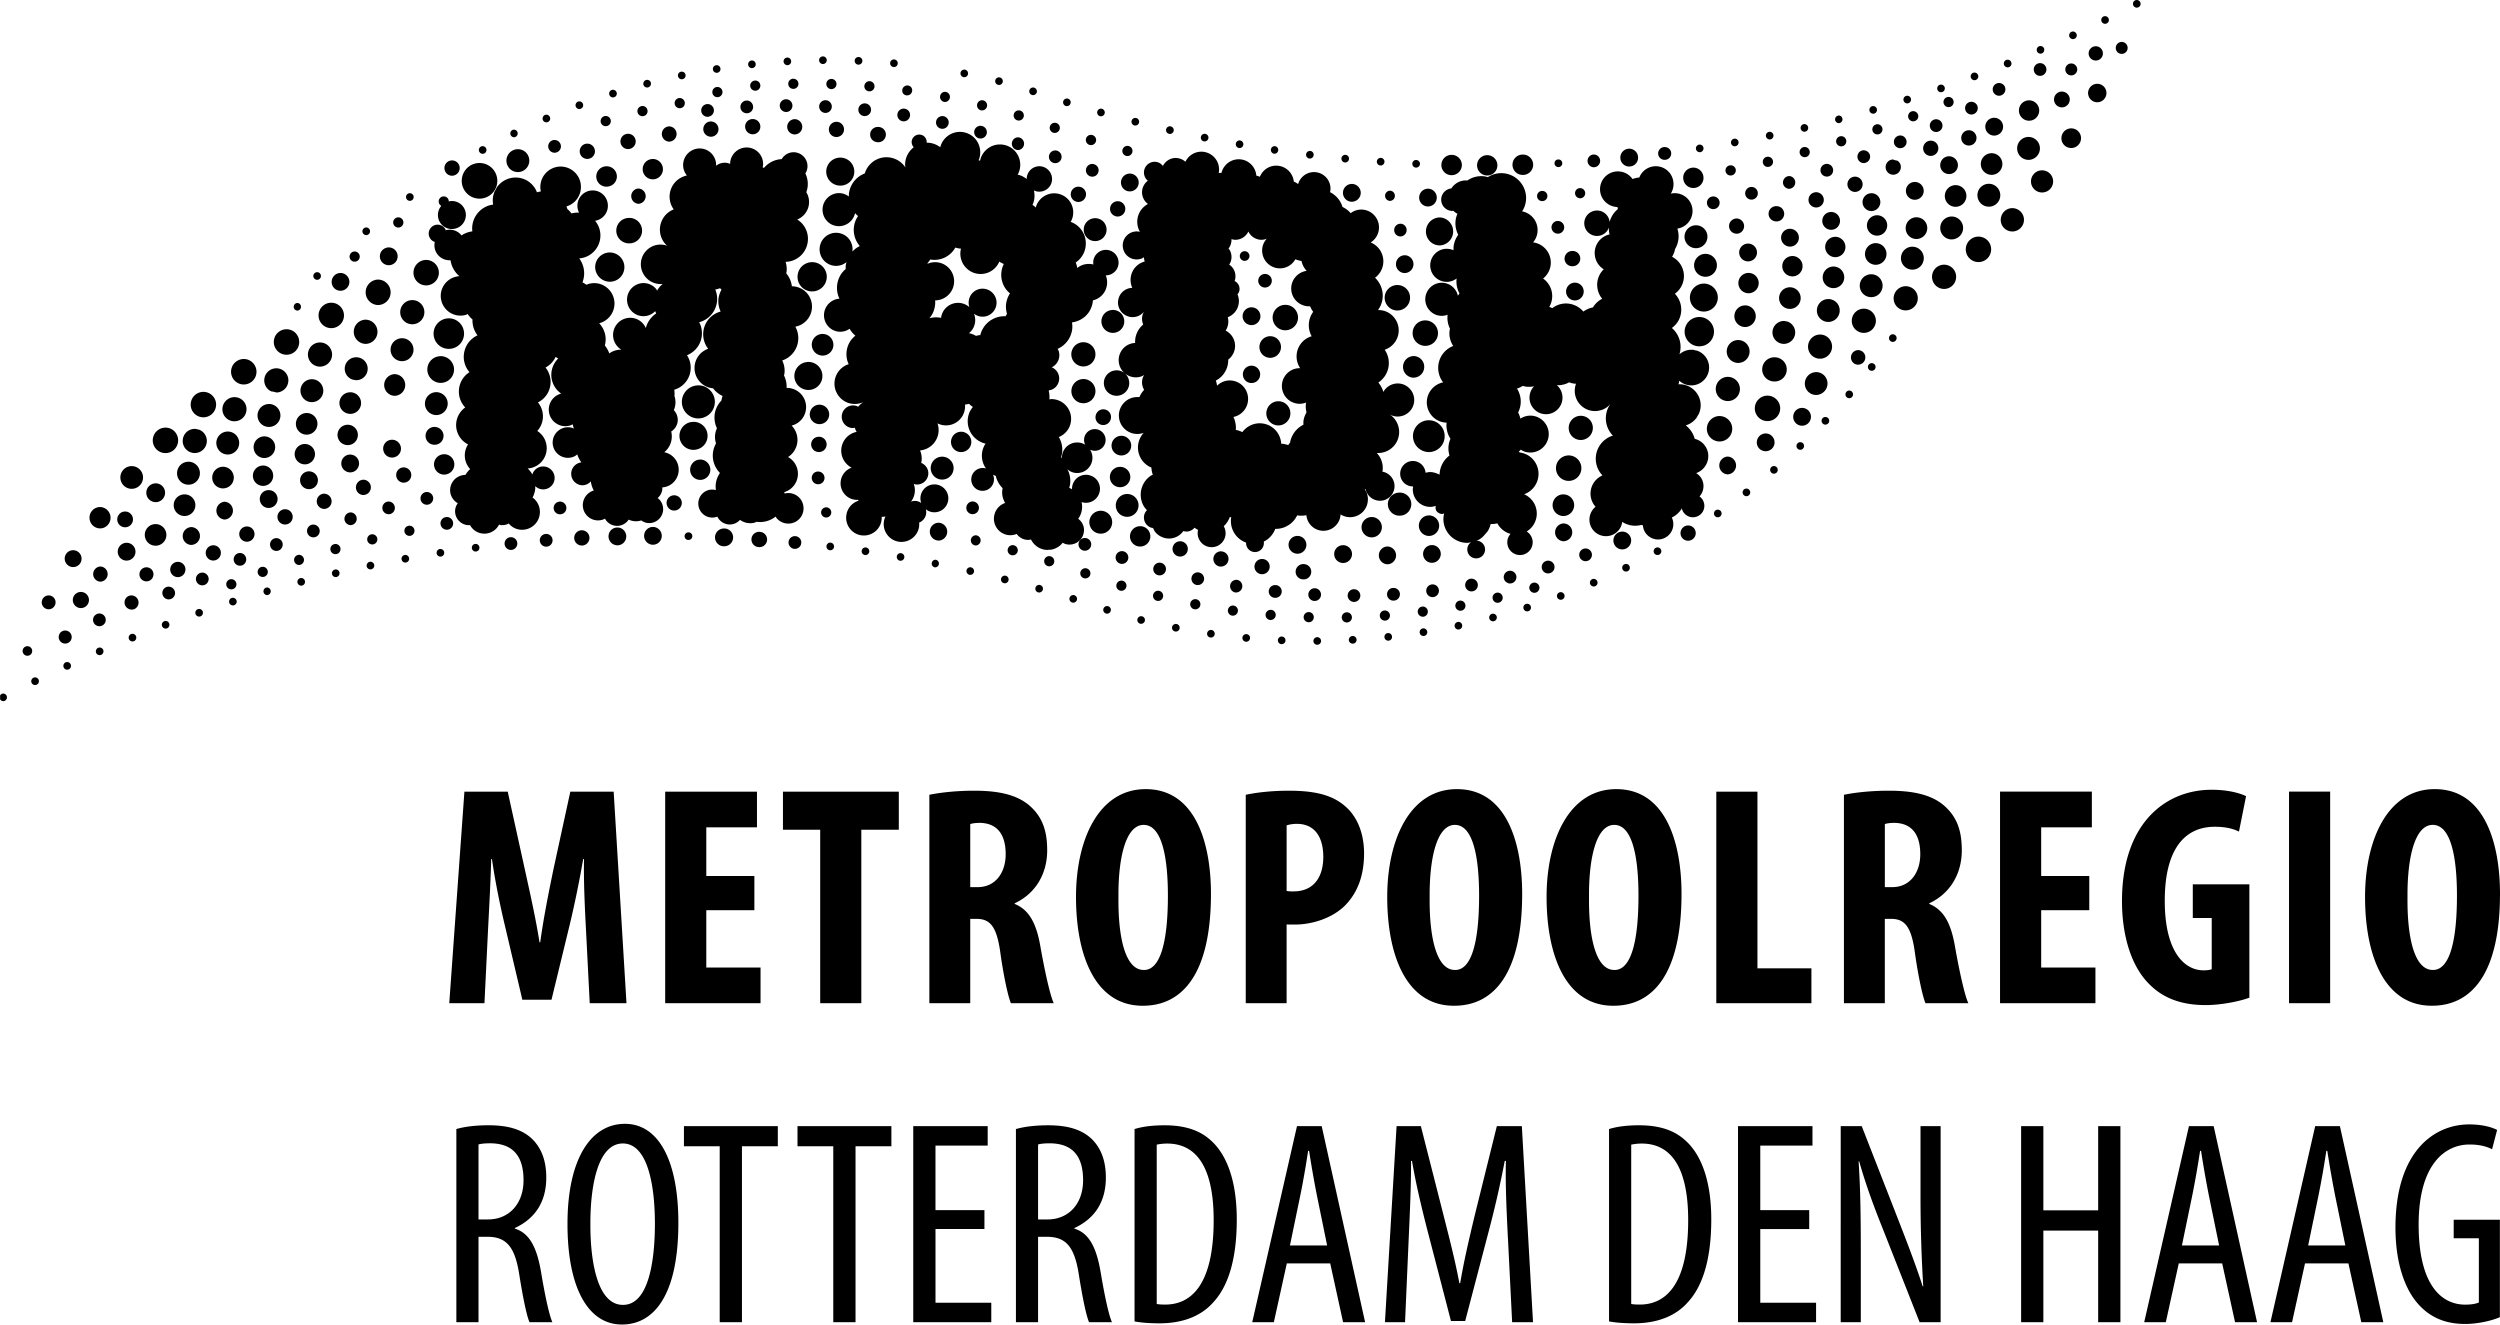 <svg width="151" height="80" xmlns="http://www.w3.org/2000/svg"><path d="M.204 41.89a.231.231 0 0 1 0 .461.234.234 0 0 1-.17-.076l-.027-.038V42a.23.23 0 0 1 .051-.058l.04-.026a.224.224 0 0 1 .106-.027Zm1.915-.977a.231.231 0 0 1 .001.463.231.231 0 0 1-.22-.306c.007-.016.013-.035.027-.052a.208.208 0 0 1 .09-.08.194.194 0 0 1 .078-.023l.024-.002Zm1.937-.926a.24.24 0 0 1 .211.134.233.233 0 0 1-.21.329.229.229 0 0 1-.205-.13l-.003-.006a.224.224 0 0 1-.007-.176.228.228 0 0 1 .214-.151Zm-2.4-.957c.055 0 .108.015.154.044l.046.036a.291.291 0 0 1 .044.364l-.02.029-.024.026a.29.29 0 0 1-.352.036.28.28 0 0 1-.13-.18.289.289 0 0 1 .282-.355Zm4.364.08c.07 0 .166.036.212.14l.012.04a.223.223 0 0 1-.011.135.228.228 0 0 1-.213.146.232.232 0 0 1-.212-.138.233.233 0 0 1 .212-.323Zm73.541-.626c.126 0 .229.103.231.23a.22.22 0 0 1-.067.162.231.231 0 0 1-.395-.16c0-.105.071-.195.168-.223l.06-.01h.003Zm-2.13-.037a.231.231 0 0 1 .153.074.24.24 0 0 1 .06.166.228.228 0 0 1-.169.213l-.059.008h-.011a.234.234 0 0 1-.161-.075.235.235 0 0 1-.06-.165.23.23 0 0 1 .228-.222h.02Zm4.279-.033a.23.23 0 0 1 .227.217.229.229 0 0 1-.162.235l-.054.01h-.015a.23.23 0 0 1-.014-.46l.018-.002Zm-77.77-.33a.39.39 0 0 1 .287.126.398.398 0 0 1 .102.3.398.398 0 0 1-.123.257.397.397 0 0 1-.267.105.386.386 0 0 1-.288-.126.395.395 0 0 1 .02-.557.387.387 0 0 1 .268-.105Zm71.331.216a.23.23 0 0 1 .001.462l-.022-.002a.224.224 0 0 1-.156-.081.222.222 0 0 1-.052-.168.23.23 0 0 1 .23-.21Zm-67.27-.018a.23.23 0 0 1 .213.321.223.223 0 0 1-.211.14.231.231 0 0 1-.215-.143.232.232 0 0 1 .214-.318Zm75.848-.046a.23.23 0 0 1 .228.206.228.228 0 0 1-.23.256.23.23 0 0 1-.226-.206.23.23 0 0 1 .159-.246l.019-.004.02-.004h.006l.012-.001h.012Zm-10.678-.186a.23.23 0 1 1-.065.457.23.23 0 0 1 .065-.457Zm12.807-.097c.054 0 .104.018.142.051a.23.23 0 1 1-.37.215.226.226 0 0 1 .07-.206.225.225 0 0 1 .158-.06Zm-14.958-.267c.015 0 .03.002.047.004a.23.23 0 0 1 .18.272.229.229 0 0 1-.27.18.23.23 0 0 1 .043-.456Zm17.07-.124c.067 0 .139.033.185.095a.233.233 0 0 1-.14.362.228.228 0 0 1-.271-.178.226.226 0 0 1 .07-.217.235.235 0 0 1 .156-.062Zm-78.085-.057a.232.232 0 0 1 .081.448.232.232 0 0 1-.297-.135.233.233 0 0 1 .216-.313Zm-4-.45a.382.382 0 0 1 .327.186.384.384 0 1 1-.59-.083l.062-.046a.374.374 0 0 1 .2-.057Zm62.92.163.027.002.025.004h.002c.125.032.2.159.17.28a.235.235 0 0 1-.28.168.233.233 0 0 1-.142-.104.23.23 0 0 1-.025-.175.23.23 0 0 1 .223-.175Zm12.424-.235c.102 0 .193.05.248.127a.311.311 0 0 1 .059.174.313.313 0 0 1-.226.303l-.077.01h-.006a.307.307 0 0 1-.09-.6l.04-.01.04-.004h.012Zm-2.285-.014a.31.31 0 0 1 .29.318.31.31 0 0 1-.237.29l-.068.007h-.01a.307.307 0 0 1-.073-.603.264.264 0 0 1 .077-.013h.02Zm11.115.097c.069 0 .15.035.195.109a.232.232 0 0 1-.196.353.23.23 0 0 1 .001-.462Zm-6.53-.194a.311.311 0 0 1 .304.284.308.308 0 0 1-.225.32 1.32 1.32 0 0 0-.07.01l-.012.001a.308.308 0 0 1-.08-.605l.029-.006.028-.003.026-.001Zm-6.868-.038a.337.337 0 0 1 .113.034.309.309 0 0 1-.142.58h-.028a.308.308 0 0 1 0-.614l.013-.001h.012l.032.001Zm9.155-.199a.305.305 0 0 1 .303.269.305.305 0 0 1-.265.345l-.04.002a.309.309 0 0 1-.113-.594l.065-.018h.008a.264.264 0 0 1 .042-.004Zm-73.908.146a.23.23 0 0 1 .218.155c.01.026.013.053.01.081a.226.226 0 0 1-.228.225.225.225 0 0 1-.117-.033.222.222 0 0 1-.1-.123.219.219 0 0 1 .01-.176.228.228 0 0 1 .082-.094c.015-.008.03-.017.05-.024a.267.267 0 0 1 .075-.011Zm62.436-.208c.012 0 .028.002.046.004a.307.307 0 0 1 .257.348.307.307 0 0 1-.345.26.308.308 0 0 1 .042-.612Zm-7.596.033c.024 0 .048.002.073.013a.233.233 0 0 1 .133.115c.02.04.037.1.011.176a.23.23 0 0 1-.424.028.228.228 0 0 1-.012-.177.232.232 0 0 1 .219-.155Zm25.372-.139a.24.24 0 0 1 .17.073.231.231 0 0 1-.17.388.227.227 0 0 1-.217-.16.236.236 0 0 1 .013-.176.232.232 0 0 1 .132-.114c.017-.004.032-.008.047-.009l.025-.002Zm-4.025-.19a.307.307 0 0 1 .246.48c-.017.022-.04.054-.08.08a.307.307 0 1 1-.231-.556l.029-.004h.036ZM7.94 35.962a.434.434 0 0 1 .283.758l-.07.052a.433.433 0 0 1-.423-.755.434.434 0 0 1 .21-.055Zm64.255.227a.313.313 0 0 1 .256.135.308.308 0 1 1-.256-.135ZM2.94 35.963a.417.417 0 0 1 .367.615.415.415 0 0 1-.564.174.42.42 0 0 1-.21-.472l.028-.077.008-.016a.418.418 0 0 1 .37-.224Zm1.942-.209a.487.487 0 1 1-.396.765.486.486 0 0 1 .396-.765Zm9.185.352c.078 0 .17.043.208.138a.07.07 0 0 1 .01.024.22.22 0 0 1-.014.175.224.224 0 0 1-.135.113.229.229 0 0 1-.069.012.233.233 0 0 1-.22-.161l-.001-.009a.23.23 0 0 1 .221-.292Zm76.392-.313c.036 0 .074.008.105.02a.29.29 0 0 1 .1.06c.043.04.075.095.091.156a.316.316 0 0 1-.036.233.31.31 0 0 1-.264.147.3.3 0 0 1-.234-.111.311.311 0 0 1-.027-.357.304.304 0 0 1 .19-.138.266.266 0 0 1 .075-.01Zm-25.636.147a.233.233 0 0 1 .204.124c.02.038.04.099.016.175a.23.23 0 0 1-.22.163.223.223 0 0 1-.068-.012.22.22 0 0 1-.135-.112.231.231 0 0 1 .203-.338Zm16.96-.352a.385.385 0 0 1 .083.76l-.038.006-.039.002a.381.381 0 0 1-.292-.13.374.374 0 0 1-.098-.252.386.386 0 0 1 .303-.378l.076-.008h.005Zm-2.377-.058h.02l.033.003a.385.385 0 0 1 .093.737l-.069.021a.338.338 0 0 1-.075.007h-.022a.36.36 0 0 1-.23-.093.381.381 0 0 1-.132-.311.356.356 0 0 1 .054-.176.378.378 0 0 1 .328-.188Zm-9.456.15a.308.308 0 0 1 .296.384.305.305 0 0 1-.37.224.31.31 0 0 1-.225-.374.31.31 0 0 1 .3-.233Zm14.21-.17a.384.384 0 0 1 .023.768h-.024a.38.38 0 0 1-.26-.103l-.047-.053a.37.37 0 0 1-.074-.205.384.384 0 0 1 .282-.394l.075-.013h.027Zm10.11.255c.08 0 .177.047.216.15a.217.217 0 0 1-.007.177.228.228 0 0 1-.13.12.229.229 0 0 1-.078.015.234.234 0 0 1-.217-.15.222.222 0 0 1 .007-.176.214.214 0 0 1 .13-.12.208.208 0 0 1 .08-.016Zm-84.081-.33a.387.387 0 0 1 .383.356.365.365 0 0 1-.017.145.375.375 0 0 1-.19.224.379.379 0 0 1-.514-.166.38.38 0 0 1 .338-.56Zm66.846-.095a.376.376 0 0 1 .299.143.387.387 0 0 1-.278.626h-.018c-.014 0-.028 0-.043-.002a.383.383 0 0 1 .04-.767Zm9.494-.043c.194 0 .358.147.38.34a.387.387 0 0 1-.334.427c-.007 0-.013 0-.02.002a.377.377 0 0 1-.34-.163.384.384 0 0 1 .315-.606Zm-70.406.186a.23.23 0 0 1 .15.055.232.232 0 0 1-.15.407.232.232 0 0 1 0-.462Zm76.556-.294c.058 0 .114.018.161.049a.308.308 0 0 1-.073.554.245.245 0 0 1-.077.012c-.005.003-.01.003-.012.003a.307.307 0 0 1-.206-.082.304.304 0 0 1-.065-.373.31.31 0 0 1 .272-.163Zm-18-.168c.019 0 .041.003.065.006a.386.386 0 0 1-.127.759.38.38 0 0 1-.248-.155.375.375 0 0 1-.066-.288.383.383 0 0 1 .375-.322Zm-11.915.306a.232.232 0 0 1 .223.293.234.234 0 0 1-.285.16.229.229 0 0 1-.158-.285.229.229 0 0 1 .22-.168Zm26.118-.376a.387.387 0 0 1 .312.606.378.378 0 0 1-.248.157.33.33 0 0 1-.067.008l-.03-.002a.37.37 0 0 1-.27-.147.368.368 0 0 1-.077-.17.392.392 0 0 1 .064-.288.373.373 0 0 1 .316-.164Zm-21.15.119a.303.303 0 0 1 .27.16.307.307 0 1 1-.27-.16Zm-53.759-.088a.312.312 0 0 1 .307.316.302.302 0 0 1-.307.299.304.304 0 0 1-.286-.197.306.306 0 0 1 .286-.418Zm82.29-.02a.23.23 0 0 1 .209.14c.033.072.02.136.005.176a.235.235 0 0 1-.213.146.229.229 0 0 1-.213-.14.224.224 0 0 1 .12-.301.22.22 0 0 1 .092-.021Zm-78.069-.05c.086 0 .192.054.222.173a.23.23 0 0 1-.113.261l-.05.02v.003a.42.42 0 0 1-.061.005.23.23 0 0 1 .002-.462Zm-5.975-.327a.386.386 0 0 1 .362.515.385.385 0 1 1-.362-.515Zm60.125-.014a.386.386 0 0 1 .376.467.388.388 0 0 1-.459.292.38.38 0 0 1-.239-.17.382.382 0 0 1-.05-.29.381.381 0 0 1 .372-.3Zm18.866-.098a.39.39 0 0 1 .373.297.388.388 0 0 1-.375.473c-.05 0-.1-.01-.143-.03a.828.828 0 0 0-.101-.06.392.392 0 0 1-.129-.207.387.387 0 0 1 .375-.473Zm-30.52.295.046.004.01.003c.078.02.12.07.142.107a.23.23 0 1 1-.42.06.232.232 0 0 1 .223-.174Zm-54.605-.551a.46.46 0 0 1 0 .916.446.446 0 0 1-.341-.154.455.455 0 0 1-.115-.331.442.442 0 0 1 .076-.228l.035-.046.04-.04.015-.014a.443.443 0 0 1 .29-.103Zm2.761.048c.14 0 .27.069.35.182a.427.427 0 0 1-.349.668.425.425 0 0 1-.001-.85Zm69.943-.19a.452.452 0 0 1 .307.164.467.467 0 0 1 .021.559.454.454 0 0 1-.374.198l-.03-.001-.013-.001a.462.462 0 1 1 .09-.918Zm-13.233.246a.31.31 0 0 1 .29.409.309.309 0 0 1-.29.207l-.046-.004-.045-.01-.012-.004a.308.308 0 0 1-.187-.393.308.308 0 0 1 .29-.205Zm-54.816-.386a.46.46 0 0 1 .446.58.459.459 0 0 1-.806.167c-.014-.017-.024-.035-.036-.052a.458.458 0 0 1 .167-.63.445.445 0 0 1 .23-.065Zm9.538.458a.231.231 0 0 1 .111.434l-.056.023a.229.229 0 0 1-.278-.172.23.23 0 0 1 .12-.259l.05-.018a.27.27 0 0 1 .053-.008Zm-4.41-.16a.308.308 0 0 1 0 .616.303.303 0 0 1-.158-.045.307.307 0 0 1 .158-.57Zm54.172-.248.042.003.044.008.019.004a.383.383 0 0 1 .265.474.384.384 0 1 1-.37-.489Zm-11.437.277h.024l.022.004.004.002a.232.232 0 0 1 .175.276.232.232 0 0 1-.275.173.233.233 0 0 1-.174-.275.233.233 0 0 1 .224-.18Zm17.626-.5h.034l.032.005h.003a.458.458 0 0 1 .386.526.462.462 0 0 1-.525.385.454.454 0 0 1-.3-.183.457.457 0 0 1-.072-.395.461.461 0 0 1 .442-.338Zm17.279.103a.384.384 0 0 1 .18.724l-.072.03-.012.003a.385.385 0 1 1-.096-.757Zm4.702.196a.23.23 0 1 1 .004.462.23.23 0 0 1-.004-.462Zm-75.833-.132c.092 0 .198.064.225.184a.23.23 0 0 1-.034.173.23.23 0 0 1-.195.105.229.229 0 0 1-.19-.357.224.224 0 0 1 .147-.1.191.191 0 0 1 .047-.005Zm34.127-.12a.23.23 0 1 1-.045.458.233.233 0 0 1-.18-.273.232.232 0 0 1 .225-.186ZM4.42 33.233a.514.514 0 0 1 .47.318l.025.078.004.025a.506.506 0 0 1-.501.597.487.487 0 0 1-.34-.132.507.507 0 0 1 .343-.886Zm69.32.067.049.003.048.008.024.007a.455.455 0 0 1 .33.542.463.463 0 0 1-.546.352.462.462 0 0 1 .095-.912Zm-10.367.289a.31.31 0 0 1 .292.401.305.305 0 0 1-.385.2.308.308 0 0 1 .093-.601ZM14.49 33.4a.383.383 0 0 1 .351.234.382.382 0 0 1-.351.536.385.385 0 0 1-.03-.768l.03-.001Zm3.563.11a.308.308 0 0 1 0 .616.308.308 0 0 1 0-.615Zm65.754-.503a.539.539 0 0 1 0 1.077.54.54 0 0 1-.087-1.07l.084-.007h.003Zm-16.04.281a.387.387 0 0 1 .366.503.386.386 0 0 1-.366.268.384.384 0 0 1 0-.77Zm13.37-.36.01.001h.011a.536.536 0 0 1 .502.57.538.538 0 0 1-.535.505l-.033-.001a.538.538 0 0 1-.062-1.067l.092-.008h.016Zm5.362-.006a.536.536 0 0 1 .525.543.547.547 0 0 1-.26.451.518.518 0 0 1-.177.067l-.098.01h-.007a.537.537 0 0 1-.528-.543.54.54 0 0 1 .454-.522l.08-.006h.011Zm-62.014.594c.094 0 .2.066.224.191a.227.227 0 0 1-.185.267.211.211 0 0 1-.042.005.23.23 0 0 1-.188-.362.224.224 0 0 1 .096-.08l.052-.016.009-.002a.202.202 0 0 1 .034-.003Zm71.284-.388c.135 0 .3.079.362.255a.385.385 0 0 1-.232.49.382.382 0 0 1-.49-.231.383.383 0 0 1 .36-.514Zm-41.376.282h.022l.013.003h.002c.081.014.126.06.153.095a.232.232 0 0 1-.228.36.23.23 0 0 1-.186-.268.228.228 0 0 1 .224-.19Zm-46.746-.626c.136 0 .266.051.365.145l.005.005a.532.532 0 0 1 .157.286l.01.083v.032a.542.542 0 0 1-.537.526.539.539 0 0 1-.367-.145.54.54 0 0 1 .367-.932Zm5.234.15a.46.46 0 0 1 .409.245.465.465 0 0 1-.407.678.457.457 0 0 1-.36-.174l-.045-.071a.463.463 0 0 1 .404-.678Zm88.938-7.24c.036.028.07.057.103.087a1.613 1.613 0 0 1 .26.312 1.616 1.616 0 0 1 .181.413 1.073 1.073 0 0 1 .746.653l.017.049.016.048a1.091 1.091 0 0 1-.641 1.3l-.053.02a.8.8 0 0 1 .173.137.782.782 0 0 1 .126.154.91.91 0 0 1 .118.708.847.847 0 0 1-.084.223.805.805 0 0 1-.132.187c.054.036.1.082.14.132a.713.713 0 0 1 .067.095c.011.025.025.05.034.077a.686.686 0 0 1-.299.865.684.684 0 0 1-.574.048.703.703 0 0 1-.366-.31.76.76 0 0 1-.067-.18 1.492 1.492 0 0 1-.606.548.93.93 0 0 1 .085.51.926.926 0 0 1-.51.719.912.912 0 0 1-.927-.067.908.908 0 0 1-.395-.692l-.088-.025a1.49 1.49 0 0 1-.542.04 1.496 1.496 0 0 1-.62-.223.921.921 0 0 1-.078.284.992.992 0 0 1-1.035.57 1.001 1.001 0 0 1-.817-.675 1.013 1.013 0 0 1 .159-.926c.023-.032.051-.061.077-.09.027-.027.055-.052.084-.077a1.164 1.164 0 0 1-.094-.12 1.146 1.146 0 0 1-.164-.349 1.194 1.194 0 0 1 .639-1.407c.01-.005.025-.01.036-.017a.851.851 0 0 1-.079-.09 1.44 1.44 0 0 1-.29-.6 1.46 1.46 0 0 1 .998-1.714l-.028-.032-.016-.015-.014-.017a1.51 1.51 0 0 1-.33-.65 1.512 1.512 0 0 1 .072-.892c.041-.104.098-.203.16-.296h-.001l-.09.095a1.21 1.21 0 0 1-.467.27l-.137.033-.009.002a1.221 1.221 0 0 1-1.19-.46 1.236 1.236 0 0 1-.236-.54 1.233 1.233 0 0 1 .062-.633c-.029-.002-.056.002-.084-.001a1.462 1.462 0 0 1-.337-.083c-.064.034-.128.07-.199.094a1.415 1.415 0 0 1-.238.06c-.021.004-.042.01-.06.012a1.45 1.45 0 0 1-.178.01l-.062-.003a1.003 1.003 0 0 1-.505 1.743l-.043.005a.886.886 0 0 1-.11.006l-.052-.002a.985.985 0 0 1-.632-.274.987.987 0 0 1-.305-.614.99.99 0 0 1 .214-.735c.017-.022.04-.041.059-.061a1.491 1.491 0 0 1-.46.024c-.079-.01-.154-.03-.229-.05a1.413 1.413 0 0 1-.346.165 1.456 1.456 0 0 1 .068 1.444c.06.112.105.234.136.36l.006.008a1.09 1.09 0 0 1 .498-.175c.024-.003.048-.003.07-.003l.03-.002a1.117 1.117 0 0 1 1.106 1.018 1.115 1.115 0 0 1-1.079 1.211h-.03a1.09 1.09 0 0 1-.303-.041.87.87 0 0 0-.104-.036c-.06-.025-.112-.064-.167-.098-.034.044-.08.078-.119.119a.196.196 0 0 1 .037.04l.01.012a1.287 1.287 0 0 1 .775.384c.206.214.34.497.364.813a1.311 1.311 0 0 1-.685 1.246c-.029.014-.057.029-.086.041a1.08 1.08 0 0 1-.098.04 1.109 1.109 0 0 1 .25.144 1.267 1.267 0 0 1-.093 2.104.74.74 0 0 1 .129.102.77.77 0 0 1-.531 1.322.768.768 0 0 1-.67-1.147c.015-.023.029-.045.045-.067a.694.694 0 0 1 .05-.066 1.183 1.183 0 0 1-.26-.102 1.275 1.275 0 0 1-.534-.533c-.13.032-.265.044-.404.04a1.456 1.456 0 0 1-.18.434c-.041.063-.097.115-.146.172a1.479 1.479 0 0 1-.36.328c-.05.03-.11.046-.163.07a.535.535 0 0 1 .398.863.531.531 0 0 1-.426.21c-.27 0-.498-.2-.531-.468a.535.535 0 0 1 .105-.397.602.602 0 0 1 .121-.107c-.078.013-.157.033-.238.033h-.022a1.44 1.44 0 0 1-1.413-1.455 1.41 1.41 0 0 1 .047-.327c-.019.008-.034.02-.054.025a.358.358 0 0 1-.232-.02.704.704 0 0 0-.1-.06.394.394 0 0 1-.13-.207.384.384 0 0 1 .011-.192c-.108.038-.22.064-.338.064h-.017a1.056 1.056 0 0 1-1.036-1.066c.001-.058.014-.113.024-.168h-.016c-.02 0-.042 0-.06-.003a.702.702 0 0 1-.123-.02.709.709 0 0 1-.218-.09.767.767 0 0 1-.108-.078.776.776 0 0 1-.26-.636l.006-.045a.769.769 0 0 1 .759-.666l.054.002h.004a.772.772 0 0 1 .66.493.747.747 0 0 1 .048.217c.09-.025.183-.043.28-.043h.021c.09.002.177.019.262.043.022.005.043.013.065.02a.89.89 0 0 1 .096.038l.047.017.075.042a1.506 1.506 0 0 1 .6-1.162 1.487 1.487 0 0 1-.054-.599c.017-.146.06-.281.114-.41a1.49 1.49 0 0 1-.235-.974 1.22 1.22 0 0 1-1.068-.683 1.254 1.254 0 0 1-.127-.563c.01-.586.435-1.076.987-1.187a1.82 1.82 0 0 1-.134-.206 1.452 1.452 0 0 1-.165-.657v-.066c.023-.58.393-1.07.907-1.27a1.391 1.391 0 0 1-.23-.73v-.03c0-.098.014-.194.034-.286a1.49 1.49 0 0 1-.144-.831l.003-.01a.976.976 0 0 1-.353.068h-.01a.984.984 0 0 1-.71-.31 1 1 0 0 1-.278-.7 1.003 1.003 0 0 1 .998-.99h.012a1.032 1.032 0 0 1 .521.156.997.997 0 0 1 .438.627c.032-.046.064-.091.1-.133a1.494 1.494 0 0 1-.176-.894l.003-.015a.986.986 0 0 1-.6.208 1.01 1.01 0 0 1-.615-.215.991.991 0 0 1-.381-.792 1.002 1.002 0 0 1 .995-.993c.026 0 .044.002.06.003a.987.987 0 0 1 .353.087 1.369 1.369 0 0 1 .004-.226c.03-.267.132-.507.28-.71a1.493 1.493 0 0 1-.16-.869 1.49 1.49 0 0 1 .11-.399 1.093 1.093 0 0 1-.247-.18c-.017 0-.03.009-.048.009h-.013a.683.683 0 0 1-.672-.7.684.684 0 0 1 .612-.66c.143-.216.354-.381.61-.449a1.12 1.12 0 0 1 .275-.035c.027 0 .051.006.078.009a1.475 1.475 0 0 1 1.016-.257c.08.01.155.03.229.05a1.484 1.484 0 0 1 .981-.23 1.502 1.502 0 0 1 1.317 1.667 1.49 1.49 0 0 1-.23.631 1.149 1.149 0 0 1 .663 1.872 1.23 1.23 0 0 1 .603 2.184 1.295 1.295 0 0 1 .372 1.719c.065.018.126.042.187.069a1.352 1.352 0 0 1 1.512-.093c.135.078.253.176.355.293l.005.008c.173-.122.368-.212.58-.252.134-.22.325-.404.56-.522a1.284 1.284 0 0 1-.283-.614 1.294 1.294 0 0 1 .349-1.137c.009-.009.017-.019.028-.028a1.139 1.139 0 0 1-.533-.806c-.046-.291.02-.582.184-.824.007-.012.014-.024.023-.034a1.166 1.166 0 0 1 .567-.414c.036-.012.073-.019.11-.027a1.46 1.46 0 0 1-.042-.426.76.76 0 0 1-.114.222.767.767 0 0 1-.513.29.771.771 0 0 1-.854-.67.771.771 0 0 1 .765-.862c.386 0 .714.29.76.676l-.002.033c.079-.322.258-.597.502-.797-.012-.04-.016-.082-.024-.123a1.076 1.076 0 1 1 .174-2.141 1.069 1.069 0 0 1 .735.452c.13-.051.268-.08.41-.094a1.068 1.068 0 0 1 2.053.237c.035.231-.004.456-.104.65-.007.013-.014.028-.023.041l-.028.046.04-.008a1.075 1.075 0 0 1 .983 1.794 1.065 1.065 0 0 1-.577.319c-.014.003-.033.004-.046.007a1.492 1.492 0 0 1-.142 1.24 1.254 1.254 0 0 1-.177.463 1.309 1.309 0 0 1 .167 2.232 1.386 1.386 0 0 1 .221 1.618 1.393 1.393 0 0 1-.402.45 1.504 1.504 0 0 1 .457 1.594 1.051 1.051 0 0 1 .402-.231l.024-.007a1.058 1.058 0 0 1 .448-.03c.054.017.107.028.163.037a1.073 1.073 0 0 1 .537 1.676 1.082 1.082 0 0 1-.682.415 1.195 1.195 0 0 1-.173.014l-.024-.001a1.06 1.06 0 0 1-.705-.285 1.37 1.37 0 0 1-.048.222l.01-.002.067-.001a1.262 1.262 0 0 1 .946.43 1.255 1.255 0 0 1 .197 1.378 1.73 1.73 0 0 0-.116.199 1.255 1.255 0 0 1-.664.477Zm-75.216 7.464c.111 0 .208.085.226.193a.232.232 0 0 1-.192.266c-.012.002-.024.002-.038.002a.23.23 0 0 1-.183-.366.223.223 0 0 1 .187-.095Zm44.68-.465a.463.463 0 0 1 .445.586.464.464 0 0 1-.569.32.454.454 0 0 1-.277-.217.46.46 0 0 1 .4-.689Zm-10.116.233c.027 0 .056.004.085.013.107.03.16.104.184.146.023.04.058.127.028.232a.31.31 0 0 1-.38.213.304.304 0 0 1-.21-.38.306.306 0 0 1 .293-.224Zm-8.858.141a.23.23 0 0 1 .193.262.231.231 0 0 1-.225.198c-.013 0-.025-.002-.037-.003a.229.229 0 0 1-.192-.263.228.228 0 0 1 .26-.194Zm47.803-.005a.23.23 0 0 1 .003.462.23.23 0 0 1-.114-.432.216.216 0 0 1 .111-.03Zm-79.852-.206a.31.31 0 0 1 .297.225.322.322 0 0 1-.03.235.302.302 0 0 1-.267.156.307.307 0 0 1-.295-.225.307.307 0 0 1 .142-.349l.071-.03h.002a.258.258 0 0 1 .08-.012Zm58.112-.487h.033l.028.004a.538.538 0 1 1-.06-.004ZM72.788 9.186a1.076 1.076 0 0 1 .822 1.269c.056-.007.112-.016.168-.016a1.075 1.075 0 0 1 1.235-.802 1.07 1.07 0 0 1 .869.971c.075.018.147.04.217.068a1.058 1.058 0 0 1 1.15-.658c.003 0 .003.001.005.002.488.078.843.477.893.947.093.042.18.092.261.151a.996.996 0 0 1 1.945.406c-.003.028-.016.052-.022.08.364.183.64.507.757.897.191.09.358.218.492.375a1.055 1.055 0 0 1 .73-.215 1.077 1.077 0 0 1 .48 1.983l.04.018a1.23 1.23 0 0 1 .222 2.113c.326.315.512.77.456 1.256a1.492 1.492 0 0 1-.276.697l.02-.001c.027 0 .055.002.08.004h.026a1.214 1.214 0 0 1 .924.554c.15.229.219.498.196.774-.042.5-.386.913-.842 1.065.016.021.03.045.042.066a1.41 1.41 0 0 1 .203.836c0 .018-.002.036-.004.054-.046.435-.287.8-.624 1.026.138.165.242.357.3.569a.998.998 0 0 1 .815-.513l.049-.002c.029 0 .054 0 .08.003a.989.989 0 0 1 .68.347l.05.062a.998.998 0 0 1-.806 1.586h-.008l-.072-.002a1 1 0 0 1-.389-.114c.105.071.202.16.284.264l.054.075c.051.076.095.155.127.239a1.267 1.267 0 0 1-1.107 1.74l-.063.002a.897.897 0 0 1-.091-.004 1.39 1.39 0 0 1 .174.231c.053.087.095.179.125.276.035.101.054.207.061.315.005.09.002.183-.011.275l-.007.034a.792.792 0 0 1 .11.027.708.708 0 0 1 .197.089.887.887 0 0 1 .424.782.845.845 0 0 1-.04.241.878.878 0 0 1-1.184.546.834.834 0 0 1-.341-.255.793.793 0 0 1-.103-.158.737.737 0 0 1-.078-.22 1.028 1.028 0 0 1-.051.01.82.82 0 0 1 .062.105 1.057 1.057 0 0 1 .128.498l-.01.139a1.4 1.4 0 0 1-.04.195 1.073 1.073 0 0 1-1.155.742 1.015 1.015 0 0 1-.263-.067 1.042 1.042 0 0 1-.185-.094.722.722 0 0 1-.008.097c-.004.037-.013.072-.02.108a1.042 1.042 0 0 1-1.148.777 1.039 1.039 0 0 1-.889-.935 1.522 1.522 0 0 1-.19.029l-.059.003h-.132a1.63 1.63 0 0 1-.175-.02 1.415 1.415 0 0 1-.533.599.905.905 0 0 0-.132.074c-.189.091-.4.142-.617.142h-.04a1.424 1.424 0 0 1-.358.538c-.066.062-.14.118-.216.165l-.119.065a.581.581 0 0 1-.003.183.536.536 0 0 1-1.064-.12 1.4 1.4 0 0 1-.663-.498 1.368 1.368 0 0 1-.124-.215 1.351 1.351 0 0 1-.112-.826 1.776 1.776 0 0 1-.093.006 1.35 1.35 0 0 1-.361.542.844.844 0 1 1-1.55.221 1.16 1.16 0 0 1-.204-.124l-.009-.007a.644.644 0 0 1-.492.234.625.625 0 0 1-.187-.032.994.994 0 0 1-.221.235 1.063 1.063 0 0 1-.98.162l-.005-.003a1.069 1.069 0 0 1-.534-.395.877.877 0 0 0-.098-.185c-.035-.007-.07-.006-.103-.018a.651.651 0 0 1-.402-.826.653.653 0 0 1 .149-.231 1.323 1.323 0 0 1-.197-.25 1.385 1.385 0 0 1-.179-.604c-.002-.028-.002-.054-.002-.082a1.36 1.36 0 0 1 .084-.473 1.38 1.38 0 0 1 .514-.665c.04-.029.088-.044.132-.067a1.478 1.478 0 0 1-.084-.433l-.023-.007a1.31 1.31 0 0 1-.444-2.088.986.986 0 0 1-.132.038 1.202 1.202 0 0 1-.252.029 1.115 1.115 0 0 1 .002-2.23h.026c.031 0 .065.002.096.006l.024-.054c.02-.043.043-.086.069-.126.035-.061.074-.12.118-.173l.077-.089-.048-.091a.868.868 0 0 1-.031-.644c.02-.06.054-.11.085-.161a.94.94 0 0 1-.575.138 1.031 1.031 0 0 1-.359-.088l-.034-.017a1.037 1.037 0 0 1-.468-1.39c.158-.321.46-.531.808-.572l.039-.003c.012-.002.024-.002.038-.003a1.364 1.364 0 0 1 .49-1.114.872.872 0 0 1-.024-.63.756.756 0 0 1 .092-.177.876.876 0 0 1-1.053.29.883.883 0 0 1-.495-1.088.876.876 0 0 1 .585-.572.776.776 0 0 1 .233-.037 1.175 1.175 0 0 1-.034-.874 1.143 1.143 0 0 1 .617-.66.942.942 0 0 0 .125-.047c.014-.004.03-.003.044-.007a.876.876 0 0 1-.044-.266c-.027.018-.05.041-.079.055a.84.84 0 0 1-1.197-.651.845.845 0 0 1 .836-.959l.001-.114v.114c.065 0 .13.009.193.024a1.171 1.171 0 0 1-.154-.484 1.21 1.21 0 0 1 .641-1.197.878.878 0 0 1-.311-.992.886.886 0 0 1 .302-.412.647.647 0 0 1 .623-1.11.63.63 0 0 1 .286.218c.15-.29.44-.484.773-.484a.884.884 0 0 1 .588.23 1.067 1.067 0 0 1 1.189-.585ZM28.73 32.852a.23.23 0 0 1 .226.2.232.232 0 0 1-.228.262.232.232 0 0 1-.182-.372.225.225 0 0 1 .184-.09Zm-12.036-.349a.386.386 0 0 1 .35.54.38.38 0 0 1-.708-.017.384.384 0 0 1 .358-.523Zm48.832-.009a.37.37 0 0 1 .138.027.382.382 0 0 1 .22.496.386.386 0 0 1-.358.248.385.385 0 0 1-.138-.028.382.382 0 0 1-.22-.496.388.388 0 0 1 .358-.247Zm-15.38.28.03.002a.23.23 0 0 1 .2.257.229.229 0 0 1-.257.201.228.228 0 0 1-.153-.087.233.233 0 0 1-.047-.17.23.23 0 0 1 .228-.203Zm7.85-24.807.078.003a1.222 1.222 0 0 1 1.046.772 1.252 1.252 0 0 1 .042.785 1.166 1.166 0 0 1-.052.15c.027.01.057.021.084.034a1.234 1.234 0 0 1 1.155-.986c.129-.005.26.011.388.048.021.006.042.011.062.019a1.224 1.224 0 0 1 .817 1.033 1.223 1.223 0 0 1-.146.723l.105.028c.031.01.063.02.094.033a1.339 1.339 0 0 1 .343.205.77.77 0 0 1 .725-.772l.042-.002a.773.773 0 0 1 .72 1.034.77.77 0 0 1-.985.457.637.637 0 0 1-.068-.03 1.341 1.341 0 0 1 .027.5 1.278 1.278 0 0 1-.11.376 1.22 1.22 0 0 1 .199.156c.012-.046.026-.092.043-.137a1.161 1.161 0 0 1 1.043-.72l.025-.001c.08 0 .157.009.235.026.066.014.132.034.197.058a1.148 1.148 0 0 1 .713 1.168 1.125 1.125 0 0 1-.148.476l.073.027c.006.003.013.004.018.008.018.008.033.017.051.026.028.013.056.026.083.041a1.402 1.402 0 0 1 .579.656 1.406 1.406 0 0 1 .071.87 1.366 1.366 0 0 1-.555.811l-.017.01c.043.107.076.218.093.334a1.104 1.104 0 0 1 .661-.245l.033-.001c.095 0 .189.012.28.037a.754.754 0 0 1 .05-.417.778.778 0 0 1 .484-.435.755.755 0 0 1 .525.03.77.77 0 0 1-.007 1.416.823.823 0 0 1-.295.061l-.01-.002.026.066a1.14 1.14 0 0 1 .042.548 1.11 1.11 0 0 1-.843.898 1.84 1.84 0 0 1-.02.16 1.559 1.559 0 0 1-.151.43c-.23.427-.645.681-1.093.741.021.132.03.266.014.404a1.498 1.498 0 0 1-.885 1.196l.001-.002.024.04a.378.378 0 0 1 .037.075l.02.063a.815.815 0 0 1-.09.62.812.812 0 0 1-.277.282l-.038.018-.038.015.03.01a.728.728 0 0 1 .389.428l.018.057a.726.726 0 0 1-.065.525l-.015.028a.726.726 0 0 1-.248.253.709.709 0 0 1-.264.09l-.005.01-.013.019c.04.165.057.339.038.518.043-.005.083-.018.127-.018a1.195 1.195 0 0 1 1.066 1.72 1.181 1.181 0 0 1-.622.572 1.491 1.491 0 0 1 .138 1.221c.016.018.037.033.05.052a.917.917 0 0 1 .806-.937l.116-.007.041.001a.892.892 0 0 1 .44.135.664.664 0 0 1-.024-.52.647.647 0 0 1 .904-.351.656.656 0 0 1-.06 1.194.626.626 0 0 1-.152.038l-.08.005a.657.657 0 0 1-.289-.066.92.92 0 0 1-.75 1.409h-.032a.874.874 0 0 1-.37-.08.867.867 0 0 1-.22-.15c.138.26.202.562.166.876-.01.087-.032.17-.055.251.059.024.116.052.17.082a.843.843 0 0 1 .83-.872c.004-.002.01-.002.012-.002.071 0 .142.01.212.029l.104.034.002.001a.823.823 0 0 1 .46.454.82.82 0 0 1 .003.647.84.84 0 0 1-1.048.485c.02.08.03.163.032.248a1.234 1.234 0 0 1-.234.762.854.854 0 0 1 .345.59.881.881 0 0 1-.747.96l-.12.009h-.007a.831.831 0 0 1-.292-.054c-.042-.016-.078-.038-.116-.059a1.134 1.134 0 0 1-.752.427.725.725 0 0 0-.185.009 1.11 1.11 0 0 1-.546-.162 1.14 1.14 0 0 1-.432-.47l-.083.016-.083.01h-.009a.854.854 0 0 1-.69-.363.986.986 0 0 1-.378.08.997.997 0 0 1-.952-1.292.994.994 0 0 1 .635-.657.866.866 0 0 1-.072-.136 1.229 1.229 0 0 1-.11-.509c0-.082.012-.166.028-.25a1.508 1.508 0 0 1-.413-.738 1.125 1.125 0 0 1-.168-.076.695.695 0 0 1-.716.972.7.7 0 0 1-.274-.096.693.693 0 0 1 .558-1.253h.004l.003.002-.061-.094a1.326 1.326 0 0 1-.113-1.108c.038-.11.088-.209.149-.299l-.084-.022-.084-.028a1.384 1.384 0 0 1-.903-1.161l-.008-.136c0-.161.028-.322.085-.479.053-.146.136-.272.228-.388a1.491 1.491 0 0 1-.234-.191l-.016.006a1.249 1.249 0 0 1-.226.042 1.152 1.152 0 0 1-.37.956 1.14 1.14 0 0 1-.776.3 1.15 1.15 0 0 1-.422-.08l-.048-.02a1.127 1.127 0 0 1-.046-.022 1.11 1.11 0 0 1 .063.276 1.236 1.236 0 0 1-1.116 1.36l.009.019.006.019.015.036c.06.168.084.347.066.532l-.02.14-.004.006c.277.114.46.39.425.701a.683.683 0 0 1-.757.601c-.044-.006-.08-.027-.12-.04.066.188.09.392.05.602-.035.18-.112.34-.216.477a.667.667 0 0 1 .318-.04.65.65 0 0 1 .3.122.843.843 0 1 1 1.617-.095.842.842 0 0 1-1.012.634.82.82 0 0 1-.328-.163c.023.082.032.17.022.26a.676.676 0 0 1-.425.546 1.05 1.05 0 0 1-.01.29 1.078 1.078 0 0 1-1.253.86 1.077 1.077 0 0 1-.859-1.256c.018-.093.05-.178.088-.26-.075.012-.15.017-.227.017a1.076 1.076 0 0 1-1.236 1.117h-.008a1.074 1.074 0 0 1-.89-1.229 1.065 1.065 0 0 1 .661-.833c.022-.01.047-.013.07-.021l-.025-.062c-.018.001-.037.005-.057.005a.987.987 0 0 1-.807-.41.993.993 0 0 1-.18-.744.996.996 0 0 1 .563-.753.334.334 0 0 1 .046-.02c.015-.006.031-.013.047-.017a1.017 1.017 0 0 1-.16-.1 1.156 1.156 0 0 1 .462-2.063l-.02-.035a.423.423 0 0 1-.02-.035c-.03-.057-.05-.12-.072-.18-.06.01-.12.022-.184.015a.683.683 0 0 1 .158-1.358.67.67 0 0 1 .235.077c.009-.01.013-.024.023-.034a1.59 1.59 0 0 1 .095-.1c.023-.02.046-.04.069-.058l.059-.045.061-.042a1.27 1.27 0 0 1-.745.088c-.006 0-.01 0-.015-.002a1.217 1.217 0 0 1-.77-.516 1.441 1.441 0 0 1-.114-.206 1.233 1.233 0 0 1 .76-1.658 2.631 2.631 0 0 1-.06-.141 1.447 1.447 0 0 1-.04-.781c.075-.329.257-.605.504-.798a1.509 1.509 0 0 1-.348-.42.975.975 0 0 1-.55.182.984.984 0 0 1-.928-.628 1.004 1.004 0 0 1 .866-1.37 1.459 1.459 0 0 1-.151-.653 1.502 1.502 0 0 1 .242-.82c.078-.122.176-.226.285-.318-.002-.068-.006-.136.003-.205.008-.073.026-.142.044-.211a.99.99 0 0 1-1.291-.027 1.001 1.001 0 0 1 .662-1.747l.1.005.099.015.037.01a.986.986 0 0 1 .748 1.106c.128-.138.281-.252.45-.333a1.491 1.491 0 0 1-.356-1.151 1.47 1.47 0 0 1 .25-.661 1.488 1.488 0 0 1-.183-.177.998.998 0 0 1-1.165.77 1.012 1.012 0 0 1-.27-.094 1.003 1.003 0 0 1 .462-1.886 1.026 1.026 0 0 1 .338.061.961.961 0 0 1 .262.147c.001-.055-.003-.109.003-.164a1.499 1.499 0 0 1 .958-1.231 1.379 1.379 0 0 1 1.06-.956 1.373 1.373 0 0 1 1.397.597c-.01-.057-.02-.113-.02-.172 0-.43.208-.807.523-1.05a.458.458 0 0 1-.119-.405.461.461 0 0 1 .546-.352c.227.048.37.257.354.483l.02-.002c.302 0 .577.106.799.276l.006-.03a1.229 1.229 0 0 1 1.276-.896Zm-27.134 24.48a.384.384 0 1 1-.002.769.384.384 0 0 1 .002-.769Zm67.124-.338a.535.535 0 0 1 .495.33.537.537 0 1 1-.596-.32.47.47 0 0 1 .1-.01Zm-49.973.274.037.001c.102.01.194.06.26.14a.383.383 0 0 1-.294.627h-.04a.381.381 0 0 1-.259-.139.383.383 0 0 1 .296-.629Zm-2.104-.257c.12.008.232.065.312.157a.462.462 0 0 1-.38.763.462.462 0 1 1 .068-.92Zm-12.908.123a.385.385 0 0 1 .028.768H33a.383.383 0 0 1-.026-.767l.028-.001Zm35.868-.467a.608.608 0 0 1 .551.348.615.615 0 0 1-.73.856l-.023-.007a.615.615 0 0 1 .202-1.197Zm-25.115.138a.538.538 0 0 1-.023 1.076h-.026a.538.538 0 0 1-.07-1.068l.094-.008h.025Zm-34.358-.265a.65.65 0 0 1 .467.197l.023.026a.648.648 0 0 1-.06.922.652.652 0 0 1-.87-.01c-.017-.017-.035-.034-.05-.052a.653.653 0 0 1-.16-.459v-.015a.645.645 0 0 1 .222-.448.65.65 0 0 1 .428-.16Zm25.746.373c.245 0 .446.192.461.436a.463.463 0 0 1-.435.486h-.027a.46.46 0 0 1-.458-.434.463.463 0 0 1 .432-.488h.027Zm23.804.303a.309.309 0 0 1 0 .616.308.308 0 1 1 0-.616Zm-21.657-.47c.293 0 .528.23.536.523a.537.537 0 0 1-.522.554h-.017a.542.542 0 0 1-.389-.908.547.547 0 0 1 .287-.159l.083-.01h.022Zm-25.75-.025a.538.538 0 0 1 .002 1.077h-.021a.54.54 0 0 1 .02-1.076Zm27.896-.01a.54.54 0 0 1 .382.918.536.536 0 0 1-.294.151l-.083.008a.539.539 0 0 1-.095-1.069l.087-.007h.003Zm-16.947.444c.14 0 .263.095.297.235a.309.309 0 0 1-.299.38.308.308 0 0 1 .002-.616Zm-7.578-.472a.46.46 0 0 1 .436.617.46.46 0 0 1-.415.305h-.018a.46.46 0 0 1-.003-.922Zm79.517-.183a.535.535 0 0 1 .52.4.542.542 0 0 1-.52.677.54.54 0 0 1 0-1.077Zm7.535.123a.461.461 0 1 1-.39.707.466.466 0 0 1 .06-.565l.068-.059.019-.013a.461.461 0 0 1 .243-.07Zm-45.258-.164a.54.54 0 0 1 .003 1.078l-.051-.003-.052-.008-.013-.002a.538.538 0 0 1 .113-1.065Zm-15.111.58a.23.23 0 0 1 .05.453l-.06.008a.23.23 0 0 1-.06-.453l.06-.008h.01Zm41.27-.926a.615.615 0 0 1 .072 1.224l-.084.006h-.009a.618.618 0 0 1-.606-.623.62.62 0 0 1 .522-.6l.092-.007h.013Zm-63.936.457c.136 0 .3.08.362.26a.382.382 0 0 1-.362.51.383.383 0 0 1-.362-.261.383.383 0 0 1 .362-.509Zm67.378-.555a.621.621 0 0 1 0 1.242.622.622 0 0 1-.1-1.233l.096-.009h.004Zm-61.574.622a.308.308 0 0 1 .256.475.303.303 0 0 1-.259.141.309.309 0 0 1-.136-.583l.072-.025.007-.001a.287.287 0 0 1 .06-.007Zm41.755-.903c.081 0 .161.015.238.043l.065.028.061.033a.694.694 0 0 1-.257 1.273l-.107.008h-.007a.684.684 0 0 1-.644-.466.692.692 0 0 1 .65-.919Zm-39.498.378c.184 0 .342.133.376.316a.382.382 0 0 1-.38.453.385.385 0 0 1-.14-.741l.075-.021v-.001a.44.44 0 0 1 .07-.006ZM6.05 30.625a.648.648 0 0 1 .167 1.268.64.64 0 0 1-.549-.103.648.648 0 0 1-.14-.9.641.641 0 0 1 .522-.265Zm1.508.27c.12 0 .235.045.322.128l.005.004a.472.472 0 0 1 .146.355.472.472 0 0 1-.474.466.475.475 0 0 1-.375-.767l.028-.035a.464.464 0 0 1 .348-.15Zm13.63.053a.386.386 0 0 1 0 .77.388.388 0 0 1-.368-.273.388.388 0 0 1 .368-.497Zm-3.969-.19a.456.456 0 0 1 .425.283.462.462 0 0 1-.242.602l-.002.002a.46.46 0 0 1-.361-.85.44.44 0 0 1 .18-.038Zm-3.65-.454a.54.54 0 0 1 .001 1.077.54.54 0 0 1-.001-1.077Zm36.37.341a.305.305 0 0 1 .267.343.307.307 0 0 1-.302.27c-.013 0-.025 0-.04-.003a.3.3 0 0 1-.203-.116.3.3 0 0 1-.064-.226.308.308 0 0 1 .342-.268Zm53.812.138a.231.231 0 1 1 .005.462.23.23 0 0 1-.19-.098.232.232 0 0 1 .055-.322.239.239 0 0 1 .13-.042Zm-35.667-.946a.7.7 0 0 1 .364.106.69.69 0 1 1-.848 1.08h-.001l-.045-.049a.675.675 0 0 1-.123-.217.692.692 0 0 1 .653-.92Zm-56.937.023a.652.652 0 0 1 .343 1.208.643.643 0 0 1-.434.092.653.653 0 0 1 .09-1.3Zm83.283 0a.656.656 0 0 1 .636.518.652.652 0 0 1-.149.564.637.637 0 0 1-.492.225.655.655 0 0 1-.544-1.01.646.646 0 0 1 .549-.297Zm-9.893-.108a.697.697 0 0 1 .083 1.39l-.096.006h-.01a.701.701 0 0 1-.688-.707.704.704 0 0 1 .592-.68l.105-.009h.014Zm-50.71.544c.195 0 .363.154.38.35a.378.378 0 0 1-.348.416l-.036.003a.384.384 0 0 1-.108-.752l.076-.015h.009l.028-.002Zm-10.35-.004a.386.386 0 0 1 .096.756.384.384 0 1 1-.097-.756Zm35.266-.005a.386.386 0 0 1 .371.485.383.383 0 0 1-.369.284l-.05-.003-.05-.01-.021-.005a.386.386 0 0 1 .119-.75Zm-18.022-.372c.253.002.46.209.46.464a.46.46 0 1 1-.92-.002.46.46 0 0 1 .46-.462Zm-21.15-.098a.464.464 0 0 1 .419.652.458.458 0 0 1-.418.271.462.462 0 0 1 0-.923Zm-3.343-.214a.535.535 0 0 1 .509.71.533.533 0 0 1-.27.31.53.53 0 0 1-.72-.243.536.536 0 0 1 .48-.777Zm9.557.114c.174 0 .331.126.372.299a.376.376 0 0 1-.05.289.383.383 0 0 1-.699-.116.387.387 0 0 1 .377-.472Zm-16.38-.524a.564.564 0 0 1 .505.312.57.57 0 0 1-.19.728.562.562 0 0 1-.71-.063l-.02-.02a.56.56 0 0 1-.152-.406.566.566 0 0 1 .566-.55Zm96.076.316a.23.23 0 0 1 .184.091.22.22 0 0 1 .047.17.23.23 0 1 1-.23-.26Zm-83.522-.535a.463.463 0 0 1 0 .925.46.46 0 0 1-.41-.671.451.451 0 0 1 .267-.23.427.427 0 0 1 .143-.024Zm-3.296-.504a.536.536 0 0 1 .5.736.531.531 0 0 1-.5.34.537.537 0 0 1 0-1.077Zm-10.707-.317a.685.685 0 0 1 .565 1.07l-.046.06a.676.676 0 0 1-.52.242.67.67 0 0 1-.445-.164.69.69 0 0 1-.143-.876l.065-.09a.689.689 0 0 1 .524-.242Zm5.513.038a.656.656 0 0 1 .641.778.643.643 0 0 1-.275.417.65.65 0 0 1-1.017-.54.657.657 0 0 1 .65-.655Zm54.183.006a.616.616 0 1 1-.21 1.194c-.013-.005-.028-.01-.04-.017a.607.607 0 0 1-.325-.342.615.615 0 0 1 .574-.835Zm-51.764-.08a.614.614 0 0 1 .6.743.602.602 0 0 1-.224.36l-.03.021-.03.02-.02.011a.602.602 0 0 1-.408.065.613.613 0 0 1-.477-.775.632.632 0 0 1 .294-.367.607.607 0 0 1 .295-.077Zm-4.504-.229a.68.68 0 0 1 .52.239c.006.004.01.01.014.014a.696.696 0 0 1-.223 1.06.688.688 0 0 1-.997-.688.689.689 0 0 1 .686-.625Zm38.028.592h.022l.018.002.004.001a.384.384 0 0 1-.043.766c-.015 0-.031 0-.046-.003a.383.383 0 0 1-.334-.43.38.38 0 0 1 .307-.33l.07-.006h.002Zm-25.032-.25a.462.462 0 0 1-.001.924.463.463 0 0 1-.128-.904.492.492 0 0 1 .129-.02Zm70.372-.722c.377 0 .702.284.755.658a.767.767 0 0 1-.76.88.768.768 0 0 1 .005-1.538Zm-52.438.248a.616.616 0 0 1 .082 1.222l-.098.008h-.011a.612.612 0 0 1-.603-.626.62.62 0 0 1 .516-.596l.098-.008h.016Zm14.594-.173a.67.67 0 0 1 .171.022.697.697 0 0 1 .376.248.692.692 0 1 1-.548-.27Zm-30.08-.148a.613.613 0 0 1 .598.473.617.617 0 0 1-.6.759.61.61 0 0 1-.593-.472.61.61 0 0 1 .452-.742.58.58 0 0 1 .144-.018Zm77.523.141a.54.54 0 0 1 .002 1.078.54.54 0 0 1-.002-1.078Zm2.794.573a.228.228 0 0 1 .23.248.224.224 0 0 1-.08.158.225.225 0 0 1-.148.055.222.222 0 0 1-.174-.079.232.232 0 0 1 .023-.326.229.229 0 0 1 .149-.056Zm-85.996-.694a.537.537 0 0 1 .47.8.53.53 0 0 1-.47.277h-.022a.54.54 0 0 1-.375-.9.542.542 0 0 1 .397-.176Zm-2.737-.639a.62.62 0 0 1 .553.347.609.609 0 0 1-.018.568.603.603 0 0 1-.186.206l-.082.048v.003a.61.61 0 0 1-.68-.104.608.608 0 0 1-.166-.657.61.61 0 0 1 .579-.41Zm-2.442-.46a.66.66 0 0 1 .563.322.658.658 0 0 1-.563.986.642.642 0 0 1-.562-.321.66.66 0 0 1-.07-.496.65.65 0 0 1 .302-.4c.007-.004.015-.01.023-.013.094-.05.2-.078.307-.078Zm7.711.204c.082 0 .158.019.228.05a.546.546 0 0 1 .283.323.533.533 0 0 1-.172.584.563.563 0 0 1-.265.115.533.533 0 0 1-.584-.367.535.535 0 0 1 .51-.705Zm44.05-.238.065.003.068.012.03.008c.204.06.311.202.356.282a.594.594 0 1 1-.52-.305Zm-53.975-.257a.69.69 0 0 1 .682.805.678.678 0 0 1-.27.441l-.01.01a.682.682 0 0 1-.962-.16l-.02-.031a.691.691 0 0 1 .58-1.065Zm-3.76-.236a.756.756 0 0 1 .538.221.777.777 0 0 1-.132 1.201.769.769 0 1 1-.406-1.422Zm1.834.077c.067.022.135.037.204.049a.742.742 0 0 1 .355.302.731.731 0 0 1-.623 1.107.721.721 0 0 1-.555-.256.716.716 0 0 1-.173-.531.726.726 0 0 1 .793-.67Zm46.224.171a.62.62 0 0 1 .59.793.62.62 0 0 1-.767.411.61.61 0 0 1-.41-.764.608.608 0 0 1 .587-.44Zm28.27-.694.023.001a.95.95 0 0 1 .67.322.95.95 0 0 1 .24.684.956.956 0 0 1-.953.916l-.053-.002a.968.968 0 0 1-.907-1.006.959.959 0 0 1 1.003-.914Zm-36.872.997a.462.462 0 1 1-.058.918.45.45 0 0 1-.304-.175.46.46 0 0 1 .362-.742Zm57.193-.2a.533.533 0 0 1 .45.244c.078.12.105.265.078.405a.535.535 0 0 1-.235.34.54.54 0 0 1-.743-.156.542.542 0 0 1 .45-.833Zm-64.755-.701a.845.845 0 0 1 .203 1.666l-.103.02-.107.006h-.008a.831.831 0 0 1-.594-.252.847.847 0 0 1 .436-1.423l.082-.013.084-.004h.007Zm66.846 1.228c.038 0 .11.01.167.07a.232.232 0 0 1-.01.327.227.227 0 0 1-.323-.008.23.23 0 0 1 .01-.327.222.222 0 0 1 .156-.062Zm-34.235-1.522a1.533 1.533 0 0 1 .12.368c.025.134.035.274.021.413a1.373 1.373 0 0 1 .192.049l.096.036c.036.014.071.03.107.05a1.313 1.313 0 0 1 1.048-.535 1.376 1.376 0 0 1 .381.057 1.295 1.295 0 0 1 .855.839c.038.109.057.222.065.338a1.275 1.275 0 0 1 .232.031l.057.013c.046.012.092.026.136.042.034-.055.07-.107.11-.157.084-.476.39-.87.806-1.076-.002-.098-.006-.195.013-.295.032-.165.095-.313.173-.452a1.498 1.498 0 0 1-.037-.529c.003-.023.01-.044.014-.066a1.047 1.047 0 0 1-.389.079 1.056 1.056 0 0 1-.38-.071 1.063 1.063 0 0 1-.502-.392l-.018-.022a1.115 1.115 0 0 1-.162-.421 1.077 1.077 0 0 1 1.003-1.244c.02-.001.037-.003.057-.003l.034.002a1.457 1.457 0 0 1-.109-.191 1.282 1.282 0 0 1-.093-.731c.084-.492.437-.876.895-1.008-.012-.023-.026-.045-.038-.069l-.03-.07a1.363 1.363 0 0 1 .16-1.336 1.486 1.486 0 0 1-.19-.338l-.062.006a.893.893 0 0 1-.163-.013l-.01-.001c-.025-.004-.05-.01-.075-.016a1.079 1.079 0 0 1-.73-.596 1.093 1.093 0 0 1-.087-.612c.073-.475.458-.843.923-.904a1.033 1.033 0 0 1-.088-.104 1.208 1.208 0 0 1-.225-.493 1.476 1.476 0 0 1-.37-.104 1.07 1.07 0 0 1-1.873-.005 1.08 1.08 0 0 1-.12-.702c.036-.207.133-.388.264-.535a.823.823 0 0 1-.604.018.876.876 0 0 1-.506-.453.87.87 0 0 1-.78.502.845.845 0 0 1-.241-.041.883.883 0 0 1-.179.574c.03.041.07.075.092.121a.874.874 0 0 1 .04.673c-.022.063-.057.116-.09.17a.86.86 0 0 1 .288.323c.086.175.11.372.072.56l-.032.111.068.04a.528.528 0 0 1 .219.538.535.535 0 0 1-.113.226 1.039 1.039 0 0 1-.588 1.38c.036.146.045.3.014.457a1.03 1.03 0 0 1-.143.353 1.032 1.032 0 0 1 .157 1.748c0 .16-.019.322-.074.483-.06.17-.147.323-.256.454a1.414 1.414 0 0 1-.42.334c.036.1.06.202.074.309a1.107 1.107 0 0 1 .764-.319c.111 0 .22.018.329.052l.022.006c.281.094.511.293.644.56l.02.045a1.122 1.122 0 0 1 .04.805c-.113.34-.378.597-.703.706l-.125.033Zm-53.498.47a.61.61 0 0 1 .566.38.617.617 0 0 1-.33.804.627.627 0 0 1-.579-.057.615.615 0 0 1 .343-1.127Zm5.295.134c.222.02.412.177.474.394a.548.548 0 0 1-.052.408.533.533 0 0 1-.468.273.539.539 0 1 1 .046-1.075Zm77.563-.66a.777.777 0 0 1 .717.495.77.77 0 0 1-.717 1.042.774.774 0 0 1-.718-.494.773.773 0 0 1 .718-1.044Zm-8.382-.015a.73.73 0 0 1-.002 1.461.724.724 0 0 1-.718-.616.73.73 0 0 1 .72-.845Zm-76.957-.168a.651.651 0 0 1 .582.356.657.657 0 0 1-.58.952.649.649 0 0 1-.58-.355.654.654 0 0 1 .578-.953Zm5.13-.31Zm-7.408-.235a.693.693 0 0 1 .002 1.386.68.68 0 0 1-.589-.328.693.693 0 0 1 .57-1.056c.007-.002.012-.002.017-.002Zm92.601.236a.55.55 0 0 1 .156.022l.06.024h.005a.54.54 0 0 1 .247.755l-.052.077a.535.535 0 0 1-.945-.416.533.533 0 0 1 .53-.462Zm-31.63-.402a.7.7 0 0 1 .174.022l.008.001a.732.732 0 0 1-.18 1.439.697.697 0 0 1-.17-.021l-.013-.002a.727.727 0 0 1-.361-.22.72.72 0 0 1-.162-.67.726.726 0 0 1 .704-.549Zm-10.577.487.052.003.053.01.023.005c.163.047.246.16.282.222a.473.473 0 0 1 .04.356.467.467 0 1 1-.898-.255.469.469 0 0 1 .448-.341Zm43.617.463a.232.232 0 0 1 .23.226.23.23 0 0 1-.232.236.227.227 0 0 1-.116-.03l-.042-.032-.01-.01a.235.235 0 0 1 0-.317.267.267 0 0 1 .063-.047.24.24 0 0 1 .107-.026Zm-60.76-.742a.59.59 0 0 1 .584.664.586.586 0 1 1-1.164-.152.587.587 0 0 1 .58-.512Zm-35.334-.455a.724.724 0 0 1 .718.599.731.731 0 0 1-1.162.71.741.741 0 0 1-.141-.144.727.727 0 0 1-.131-.559.723.723 0 0 1 .285-.462l.05-.036a.725.725 0 0 1 .38-.108Zm92.593-.092a.77.77 0 0 1 .695.443.758.758 0 0 1 .028.588.77.77 0 0 1-.904.486.77.77 0 0 1 .181-1.517Zm-64.56-.621a1.02 1.02 0 0 1 .25.034.987.987 0 0 1 .458.277.994.994 0 0 1 .276.698 1.004 1.004 0 0 1-.905.985l-.092.005h-.012a.984.984 0 0 1-.702-.302 1 1 0 0 1 .6-1.69l.114-.007h.012Zm-29.91.394c.185 0 .362.066.5.184l.077.077.017.02a.766.766 0 0 1 .164.615.76.76 0 0 1-.332.512.765.765 0 0 1-1.004-.134.769.769 0 0 1 .578-1.274Zm14.07.017a.699.699 0 0 1 .66.497.695.695 0 0 1-.467.859l-.02.006a.664.664 0 0 1-.412-.022.692.692 0 0 1 .24-1.34Zm-5.174.007a.653.653 0 0 1 .323 1.206l-.084.046-.009.003a.659.659 0 0 1-.852-.34.651.651 0 0 1 .508-.909l.09-.006h.024Zm44.258-.8a.71.71 0 0 1 .37.103.728.728 0 0 1 .318.39.725.725 0 0 1-.047.582l-.016.03a.724.724 0 0 1-.998.255.733.733 0 0 1 .373-1.36Zm-46.603.012a.687.687 0 0 1 .61.367.688.688 0 0 1-.285.936.678.678 0 0 1-.696-.029.695.695 0 0 1 .045-1.192.69.69 0 0 1 .326-.082Zm85.526-.142c.302 0 .576.19.683.473a.728.728 0 1 1-1.366.516.733.733 0 0 1 .683-.99Zm7.332.826c.04 0 .098.01.151.056.095.083.107.23.026.326a.231.231 0 0 1-.177.08.22.22 0 0 1-.148-.055.232.232 0 0 1 .148-.407Zm-87.836-.99a.655.655 0 0 1 0 1.308.65.65 0 0 1-.612-.426.656.656 0 0 1 .612-.883Zm43.641-.229a.736.736 0 0 1 .445.186.755.755 0 0 1 .199.27l.038.107.003.016a.768.768 0 0 1-.712.956h-.032a.753.753 0 0 1-.342-.081.76.76 0 0 1-.383-.444.767.767 0 0 1 .035-.581l.024-.042a.773.773 0 0 1 .477-.365l.093-.018.096-.007a.56.56 0 0 1 .06.003Zm42.192.105a.688.688 0 0 1 .337 1.29.665.665 0 0 1-.554.054l-.044-.016-.005-.002a.692.692 0 0 1 .266-1.325Zm-93.003-.23a.728.728 0 0 1 .695.953.735.735 0 0 1-.684.51 1.41 1.41 0 0 0-.312-.067.713.713 0 0 1-.312-.273.736.736 0 0 1 .183-.982l.038-.025a.734.734 0 0 1 .392-.116Zm32.142-.383a.839.839 0 0 1 .702.376.846.846 0 0 1-.815 1.309.845.845 0 0 1 .007-1.677.608.608 0 0 1 .106-.008Zm-34.105-.178a.744.744 0 0 1 .405.116.778.778 0 0 1 .335.45c.029.1.036.206.02.311a.73.73 0 0 1-.082.255.771.771 0 0 1-.207.245l-.01.007a.765.765 0 0 1-1.074-.152.768.768 0 0 1 .232-1.13.754.754 0 0 1 .38-.102Zm60.867.401c.022 0 .044.002.066.006a.52.52 0 0 1 .393.27.522.522 0 0 1-.457.774l-.039-.002a.515.515 0 0 1-.476-.424.526.526 0 0 1 .512-.623Zm-48.972-.574a.815.815 0 0 1 .77.572.81.81 0 0 1-.43.968l-.103.039a.785.785 0 0 1-.565-.034l-.097-.053a.805.805 0 0 1 .189-1.456l.1-.024.1-.01.036-.002Zm80.573.07a.733.733 0 0 1 .662.426.725.725 0 0 1 .02.56.724.724 0 0 1-.68.475l-.052-.001a.73.73 0 0 1 .05-1.46Zm-85.675-.002a.69.69 0 0 1 .63.406.694.694 0 0 1-.628.98c-.012 0-.024 0-.034-.002a1.284 1.284 0 0 0-.173-.03.692.692 0 0 1 .205-1.354Zm63.872-.074.017.001a.644.644 0 0 1 .45.213.64.64 0 0 1 .166.472.65.65 0 0 1-.649.62h-.039a.654.654 0 0 1 .072-1.305Zm27.664.429a.231.231 0 1 1 .002.462.231.231 0 0 1-.002-.462Zm-93.725-1.25c.268 0 .514.146.64.38.096.173.115.37.061.557a.737.737 0 0 1-.698.524.733.733 0 0 1-.643-.381.732.732 0 0 1 .292-.992.718.718 0 0 1 .348-.088Zm46.11-.013a.71.71 0 0 1 .37.102.727.727 0 0 1 .318.391c.007.019.012.038.017.056a.727.727 0 0 1-.065.526c-.004.01-.01.019-.015.028a.723.723 0 0 1-.998.256.732.732 0 0 1-.255-1.002.72.72 0 0 1 .628-.357Zm46.79.476a.441.441 0 0 1 .383.224.44.44 0 0 1-.522.633.099.099 0 0 0-.027-.01c-.001 0-.001-.002-.004-.002a.442.442 0 0 1 .169-.845Zm-7.242-.608a.695.695 0 0 1 .646.446.694.694 0 0 1-.644.937.685.685 0 0 1-.35-.096.69.69 0 0 1 .348-1.287Zm-80.708-.11a.693.693 0 1 1-.156 1.367.693.693 0 0 1 .156-1.367Zm85.655-.223a.717.717 0 0 1 .374.103.732.732 0 0 1-.5 1.347.727.727 0 0 1-.571-.926.728.728 0 0 1 .697-.524Zm-33.213.1c.043 0 .087.005.131.014l.015.002a.643.643 0 0 1 .407.29.655.655 0 0 1-.551 1.002.565.565 0 0 1-.071-.005.65.65 0 0 1-.482-.301.654.654 0 0 1 .552-1.002Zm-27.036-.136.054.003.05.005.002.002a.636.636 0 0 1 .426.265.65.65 0 0 1 .112.488.648.648 0 0 1-.817.52.64.64 0 0 1-.356-.25.651.651 0 0 1 .53-1.033Zm-32.38-.284a.765.765 0 0 1 .766.72.762.762 0 0 1-.764.82.761.761 0 0 1-.647-.355.763.763 0 0 1-.103-.58.75.75 0 0 1 .336-.483.743.743 0 0 1 .273-.108.706.706 0 0 1 .14-.014Zm9.805-.66c.023 0 .045.002.066.003a.918.918 0 0 1 .813.65.922.922 0 0 1-.495 1.11l-.114.043-.063.016-.043.009a.917.917 0 0 1-1.045-.635.926.926 0 0 1 .881-1.195Zm75.537-.078c.195 0 .384.068.532.183a.885.885 0 0 1-.274 1.548l-.086.02a.885.885 0 1 1-.172-1.751Zm-16.535.205a.766.766 0 0 1 .743.79.762.762 0 0 1-.765.747h-.029l-.057-.005a.77.77 0 0 1-.474-.238.763.763 0 0 1-.206-.55.76.76 0 0 1 .762-.745Zm21.637.033c.013 0 .03.003.044.005.051.01.102.02.153.026a.693.693 0 0 1-.197 1.354.693.693 0 0 1-.63-.406.691.691 0 0 1 .346-.915.67.67 0 0 1 .284-.064Zm-85.677-.078c.285 0 .546.168.665.428.08.178.088.375.019.558a.717.717 0 0 1-.38.41.715.715 0 0 1-.301.067.732.732 0 0 1-.003-1.463Zm92.256.881a.23.23 0 0 1 .186.364.226.226 0 0 1-.318.057.232.232 0 0 1-.086-.267l.028-.055a.233.233 0 0 1 .19-.099Zm-56.624-5.237a1.442 1.442 0 0 1-1.508.723h-.007l-.078.113-.086.104.003.042v-.004l.07-.028a1.162 1.162 0 0 1 .817.018 1.155 1.155 0 0 1-.43 2.223 1.552 1.552 0 0 1-.021.385 1.452 1.452 0 0 1-.327.694 1.476 1.476 0 0 1 .704-.022 1.03 1.03 0 0 1 .976-.906c.016-.002.034-.002.052-.002a1.018 1.018 0 0 1 .394.08.99.99 0 0 1 .29.18.838.838 0 0 1 .041-.646.84.84 0 0 1 1.13-.382.847.847 0 0 1-.254 1.596l-.12.008a.82.82 0 0 1-.373-.088.912.912 0 0 1-.148-.092c.055.137.082.287.074.438a1.012 1.012 0 0 1-.374.736c.153.036.297.09.426.167.029-.008.055-.02.084-.025a1.48 1.48 0 0 1 .173-.026 1.44 1.44 0 0 1 .173-.418 1.45 1.45 0 0 1 .5-.502 1.503 1.503 0 0 1 .622-.21l.144-.009h.014c.025 0 .051 0 .075.003.017-.035.035-.068.054-.1l.03-.044a1.488 1.488 0 0 1-.055-.596 1.49 1.49 0 0 1 .236-.642 1.455 1.455 0 0 1-.27-.288 1.462 1.462 0 0 1-.12-1.451c.005-.012.01-.025.017-.037a1.496 1.496 0 0 1-.274-.143v.004a1.226 1.226 0 0 1-1.613.644 1.23 1.23 0 0 1-.7-1.434c-.02-.002-.042.001-.064-.001a1.488 1.488 0 0 1-.277-.062Zm54.872 3.692c.106 0 .209.024.301.066a.733.733 0 0 1 .093 1.281.728.728 0 0 1-1.086-.837.729.729 0 0 1 .682-.51Zm-45.358.077a.696.696 0 0 1 .306.07.694.694 0 0 1 .312.928.686.686 0 0 1-.924.314.68.68 0 0 1-.348-.399.687.687 0 0 1 .507-.896.754.754 0 0 1 .147-.017Zm10.415-.309a.754.754 0 0 1 .636.338c.117.17.158.374.12.575a.772.772 0 0 1-.9.611.764.764 0 0 1-.52-.377.766.766 0 0 1 .664-1.147Zm-57.622-.127a.76.76 0 0 1 .51.194.768.768 0 1 1-.51-.195Zm85.398.16c.074 0 .147.014.215.038a.656.656 0 0 1-.214 1.27.657.657 0 0 1-.613-.428.66.66 0 0 1 .02-.5.643.643 0 0 1 .507-.373.731.731 0 0 1 .085-.007Zm-29.819.116a.537.537 0 1 1 .005 1.076.537.537 0 0 1-.005-1.076Zm-50.684-.435a.73.73 0 1 1-.004 1.46.73.73 0 0 1 .004-1.46Zm85.524-.064a.694.694 0 0 1 .61.366.694.694 0 0 1-.75 1.004.702.702 0 0 1-.47-.352.695.695 0 0 1 .61-1.018Zm-7.516-.934c.173 0 .335.055.475.147a.87.87 0 0 1 .335.46.848.848 0 0 1-.812 1.084.836.836 0 0 1-.522-.185.846.846 0 0 1-.286-.422.849.849 0 0 1 .81-1.084ZM17.95 18.3c.04 0 .096.008.15.054.095.083.107.23.026.326a.229.229 0 0 1-.176.08.231.231 0 0 1 0-.46Zm66.45-1.085.047.002a.758.758 0 0 1 .527.256.756.756 0 0 1 .192.556.767.767 0 0 1-.763.725h-.051a.774.774 0 0 1-.717-.814.77.77 0 0 1 .765-.725Zm30.701.072a.728.728 0 0 1 .434 1.317.726.726 0 0 1-1.02-.152.734.734 0 0 1 .586-1.165Zm-6.992.064a.651.651 0 0 1 .597.391.653.653 0 0 1-.597.916l-.037-.003a.66.66 0 0 1-.156-.025.655.655 0 0 1-.072-1.223h.003a.643.643 0 0 1 .262-.056Zm-85.282-.465a.77.77 0 0 1 .7.453.772.772 0 0 1-.698 1.086.77.77 0 0 1-.002-1.539Zm72.295.185a.537.537 0 0 1 .53.47.539.539 0 0 1-.465.602l-.002.001a.538.538 0 1 1-.063-1.073Zm17.898-.506c.176 0 .343.067.472.185a.77.77 0 0 1 .113.142.68.68 0 0 1 .056.617.676.676 0 0 1-.626.438l-.013.002a.713.713 0 0 1-.292-.064.723.723 0 0 1-.298-.263.704.704 0 0 1-.086-.523.704.704 0 0 1 .308-.43c.02-.012.04-.021.06-.03a.677.677 0 0 1 .306-.074Zm-7.409-.08a.614.614 0 1 1-.253.055l.05-.021a.618.618 0 0 1 .203-.035Zm-56.558-.651a.91.91 0 0 1 .163.015.872.872 0 0 1 .566.369.87.87 0 0 1 .14.663.88.88 0 0 1-.978.713c-.016 0-.034-.004-.052-.006a.88.88 0 0 1-.705-1.033.88.88 0 0 1 .866-.721Zm-28.486.654a.537.537 0 1 1-.416.878c-.004-.005-.01-.01-.013-.016a.543.543 0 0 1 .109-.754.53.53 0 0 1 .32-.108Zm96.855-.501a.727.727 0 0 1 .726.786.726.726 0 0 1-1.28.42.736.736 0 0 1 .08-1.03.725.725 0 0 1 .474-.176Zm-6.683.11a.653.653 0 1 1-.579.953.658.658 0 0 1 .58-.953Zm-34.322.45c.027 0 .054.004.081.01a.41.41 0 1 1-.081-.01ZM25.741 15.7c.117 0 .23.028.331.078a.75.75 0 0 1 .293.248.765.765 0 0 1-.363 1.165.763.763 0 0 1-.983-.459.771.771 0 0 1 .722-1.032Zm11.093-.451a.887.887 0 0 1 .676 1.452.88.88 0 0 1-.6.313c-.027.001-.053.003-.08.003a.893.893 0 0 1-.878-.806.885.885 0 0 1 .882-.962ZM19.156 16.44c.041 0 .103.01.156.062l.01.011a.232.232 0 0 1 0 .316.227.227 0 0 1-.062.046.22.22 0 0 1-.105.026.234.234 0 0 1-.23-.225.227.227 0 0 1 .063-.164.227.227 0 0 1 .168-.072Zm83.858-1.107a.693.693 0 0 1 .665.509.699.699 0 0 1-.484.85.685.685 0 0 1-.848-.484.694.694 0 0 1 .484-.852.703.703 0 0 1 .183-.023Zm5.247.131a.6.6 0 0 1 .341.104c.097.066.18.161.228.276a.62.62 0 0 1-.316.796l-.016.009a.62.62 0 0 1-.802-.334.612.612 0 0 1 .33-.803.604.604 0 0 1 .235-.048Zm-23.396-.047h.012a.539.539 0 0 1-.023 1.076h-.029a.533.533 0 0 1-.37-.177.529.529 0 0 1-.137-.387.535.535 0 0 1 .534-.512h.025Zm30.641-.516a.69.69 0 0 1 .546.268c.004.007.012.013.016.02a.7.7 0 0 1 .038.75.687.687 0 0 1-1.16.056.684.684 0 0 1-.119-.516.684.684 0 0 1 .28-.449.678.678 0 0 1 .399-.13Zm-20.543.258a.46.46 0 0 1 .05.92.464.464 0 0 1-.511-.404.466.466 0 0 1 .461-.516Zm-71.48-.215c.182 0 .35.09.45.244a.54.54 0 0 1-.45.832.474.474 0 0 1-.128-.017.535.535 0 0 1-.164-.972.527.527 0 0 1 .291-.087Zm89.81-.258a.648.648 0 0 1 .561.321.655.655 0 0 1-.56.987.659.659 0 0 1-.561-.321.66.66 0 0 1 .23-.895.64.64 0 0 1 .33-.092Zm6.206-.394c.203 0 .395.078.54.22a.774.774 0 0 1 .006 1.089.76.76 0 0 1-.546.228.754.754 0 0 1-.537-.221.761.761 0 0 1-.22-.662.765.765 0 0 1 .757-.654Zm-98.079.898a.308.308 0 0 1 0 .616.31.31 0 0 1-.294-.218.31.31 0 0 1 .294-.398Zm84.165-.478a.538.538 0 1 1-.481.295.526.526 0 0 1 .144-.175.534.534 0 0 1 .337-.12Zm-30.41.46a.291.291 0 1 1 .002.584.291.291 0 0 1-.001-.584Zm35.677-.869c.155 0 .303.06.412.164a.565.565 0 0 1 .141.186.617.617 0 0 1-.551.881.609.609 0 0 1-.423-.172.612.612 0 0 1-.111-.745.612.612 0 0 1 .532-.314Zm-8.415-.696a.69.69 0 0 1 .588 1.055c-.011.02-.026.038-.037.055a.692.692 0 1 1-.55-1.11Zm5.688.212h.01a.544.544 0 0 1 .484.346.545.545 0 0 1-.311.696.57.57 0 0 1-.194.034.515.515 0 0 1-.324-.114.536.536 0 0 1-.166-.645l.021-.041a.539.539 0 0 1 .47-.277l.02.002Zm-21.144-.686a.847.847 0 0 1-.015 1.691h-.016a.837.837 0 0 1-.59-.257.849.849 0 0 1 .606-1.434Zm-48.965.029c.265 0 .5.135.636.341a.769.769 0 0 1-.591 1.195l-.046.001a.768.768 0 0 1-.046-1.536l.047-.001Zm28.13.016a.72.72 0 0 1 .26.05l.055.026a.68.68 0 0 1 .322.348l.002.003a.695.695 0 0 1-.43.926.704.704 0 0 1-.468-.018.696.696 0 0 1-.38-.902.692.692 0 0 1 .64-.433Zm51.734-.1a.686.686 0 0 1 .534.252.679.679 0 0 1 .154.508.681.681 0 0 1-.249.465.71.71 0 0 1-.439.159.681.681 0 0 1-.532-.254.686.686 0 0 1-.158-.432c0-.024.002-.05.005-.075a.671.671 0 0 1 .249-.467.688.688 0 0 1 .436-.157Zm-2.125.047a.648.648 0 0 1 .652.651.66.66 0 0 1-.244.512l-.042.032a.65.65 0 0 1-1.006-.666.65.65 0 0 1 .64-.53Zm-31.155.387a.385.385 0 0 1-.009.769h-.01l-.022-.001a.382.382 0 0 1-.35-.402.384.384 0 0 1 .4-.365Zm28.773-.51a.607.607 0 0 1 .477.227c.024.028.044.06.065.092a.623.623 0 0 1-.244.835.61.61 0 0 1-.834-.242.62.62 0 0 1 .163-.784c.021-.014.039-.029.062-.042l.018-.01a.6.6 0 0 1 .293-.076Zm-91.253.737a.231.231 0 0 1 0 .462.228.228 0 0 1-.174-.08.228.228 0 0 1 .024-.326.225.225 0 0 1 .15-.056Zm82.766-.543a.462.462 0 0 1 .127.905.45.45 0 0 1-.076.013.46.46 0 1 1-.05-.918Zm-10.79.15c.196 0 .362.155.381.35a.388.388 0 0 1-.343.417l-.04.001a.386.386 0 0 1-.382-.35.38.38 0 0 1 .09-.28.371.371 0 0 1 .259-.137h.035Zm27.45-.774a.703.703 0 0 1 .535 1.158.7.7 0 0 1-1.214-.628.742.742 0 0 1 .145-.283l.066-.068a.692.692 0 0 1 .467-.179Zm-10.946.231a.533.533 0 0 1 .492.324.532.532 0 0 1 0 .43.524.524 0 0 1-.49.323.529.529 0 0 1-.398-.18.529.529 0 0 1-.128-.46c.006-.032.012-.064.025-.094a.54.54 0 0 1 .499-.343Zm-83.798-.942c.135 0 .257.09.294.22.01.031.006.057.006.084a.842.842 0 0 1 .988 1.102.848.848 0 0 1-.397.466h-.002l-.032.016a.841.841 0 0 1-1.07-.296.849.849 0 0 1 .067-1.018.3.3 0 0 1-.146-.177.307.307 0 0 1 .292-.397Zm-2.745 1.266a.308.308 0 0 1 0 .617.308.308 0 0 1 0-.616Zm83.25-.674c.2 0 .374.127.435.317a.442.442 0 0 1-.023.342.454.454 0 0 1-.46.26.46.46 0 0 1 .047-.92Zm-39.798-.299a.452.452 0 0 1 .413.26.462.462 0 0 1-.413.664.461.461 0 0 1 0-.924Zm45.527-.483a.533.533 0 0 1 .535.577.542.542 0 0 1-.535.5.538.538 0 0 1-.459-.26c-.008-.014-.017-.027-.023-.04a.536.536 0 0 1 .244-.721.536.536 0 0 1 .238-.056Zm-9.55.193c.173 0 .332.126.371.298a.387.387 0 0 1-.376.471.387.387 0 0 1-.372-.298.382.382 0 0 1 .048-.29.39.39 0 0 1 .328-.181Zm6.208-.254c.095 0 .186.03.26.082a.458.458 0 0 1-.097.811.42.42 0 0 1-.27.015.469.469 0 0 1-.326-.284.48.48 0 0 1 .013-.353.452.452 0 0 1 .258-.24.425.425 0 0 1 .162-.031Zm8.424-.427a.65.65 0 0 1 .589.932.675.675 0 0 1-.19.24.672.672 0 0 1-.398.136.644.644 0 0 1-.517-.254.658.658 0 0 1 .118-.918.663.663 0 0 1 .398-.137Zm2.009-.082c.181 0 .347.068.476.193a.686.686 0 0 1 .2.637.689.689 0 0 1-1.292.172.703.703 0 0 1-.015-.595.678.678 0 0 1 .249-.29.678.678 0 0 1 .382-.117Zm-33.874.294c.303.01.537.26.528.556a.536.536 0 0 1-.533.521h-.025a.538.538 0 0 1 .038-1.075Zm-47.678-.008a.463.463 0 0 1-.002.923.463.463 0 0 1-.067-.918l.027-.004.042-.001Zm26.56-.11a.449.449 0 0 1 .249.072.461.461 0 1 1-.25-.073Zm16.54-.167.026.001a.542.542 0 0 1 .486.586.544.544 0 0 1-.585.486.538.538 0 0 1-.485-.586.54.54 0 0 1 .584-.486Zm11.472.422a.308.308 0 0 1 .015.616h-.017a.307.307 0 0 1-.228-.512c.03-.036.1-.097.21-.103Zm-9.203-.014h.02c.11.007.18.068.212.103a.32.32 0 0 1 .075.224.307.307 0 0 1-.306.29c-.004 0-.008 0-.013-.002a.309.309 0 0 1 .012-.615Zm-59.19.152c.035 0 .12.009.183.088a.231.231 0 0 1-.182.373.23.23 0 0 1-.182-.09.23.23 0 0 1 .18-.372Zm90.899-.68a.537.537 0 1 1 .004 1.076.537.537 0 0 1-.004-1.076Zm-9.864.3a.384.384 0 1 1 0 .768.382.382 0 0 1-.368-.285.387.387 0 0 1 .368-.484Zm-10.346.072a.308.308 0 0 1 .233.504.303.303 0 0 1-.21.11l.001.028-.003-.029-.013.001h-.012a.309.309 0 0 1-.236-.505.313.313 0 0 1 .24-.11ZM28.961 9.845c.197 0 .383.052.543.147.18.104.328.26.423.456a1.072 1.072 0 0 1-.492 1.44c-.148.073-.307.11-.472.11-.414 0-.784-.231-.964-.603a1.04 1.04 0 0 1-.11-.437 1.088 1.088 0 0 1 .6-1.004 1.136 1.136 0 0 1 .472-.11Zm94.38.443a.669.669 0 1 1-.54.274c.005-.009.014-.018.022-.028a.659.659 0 0 1 .518-.246Zm-11.298.381a.46.46 0 0 1 .425.282c.009.024.019.048.023.072a.464.464 0 0 1-.446.57.463.463 0 0 1-.427-.636.452.452 0 0 1 .246-.25.432.432 0 0 1 .179-.038Zm-43.809-.184a.538.538 0 1 1-.124 1.06l-.032-.008a.54.54 0 0 1 .157-1.053Zm39.843.149a.386.386 0 0 1-.002.77.388.388 0 0 1-.367-.273.387.387 0 0 1 .37-.497Zm-5.797-.51c.294 0 .548.213.601.506a.61.61 0 0 1-.604.725.611.611 0 0 1-.601-.506.61.61 0 0 1 .604-.724Zm-65.65-.08a.614.614 0 0 1 .113 1.22l-.055.01-.06.002a.613.613 0 0 1-.602-.5.616.616 0 0 1 .605-.732Zm14.115-.524a.846.846 0 1 1-.106 1.684c-.006 0-.01 0-.015-.002a.849.849 0 0 1-.711-.962.85.85 0 0 1 .832-.72Zm-11.311.082a.616.616 0 0 1 .117 1.219c-.014.002-.03.006-.045.007a.613.613 0 0 1-.683-.535.613.613 0 0 1 .534-.685.665.665 0 0 1 .077-.006Zm26.538.3c.044 0 .084.007.126.023.131.043.194.14.221.192a.39.39 0 0 1 .017.295.381.381 0 0 1-.487.238.385.385 0 0 1-.239-.488.384.384 0 0 1 .362-.26Zm44.366-.005c.137 0 .3.08.362.26a.38.38 0 0 1-.237.489.384.384 0 1 1-.124-.748ZM27.3 9.69a.46.46 0 0 1 .265.84l-.02.013a.453.453 0 0 1-.631-.147.461.461 0 0 1 .386-.706Zm62.53-.318a.614.614 0 1 1-.003 0Zm14.707.612a.31.31 0 0 1 .3.242.31.31 0 0 1-.237.366.308.308 0 1 1-.063-.607Zm-16.842-.631a.616.616 0 0 1 .602.627.619.619 0 0 1-.615.601h-.017a.614.614 0 0 1 .017-1.228Zm4.283-.017a.615.615 0 0 1 .02 1.23H92h-.023a.615.615 0 0 1-.016-1.23h.018Zm28.315-.082a.65.65 0 0 1 .442.173c.02.017.032.034.048.051a.653.653 0 0 1-.063.922l-.048.04a.65.65 0 0 1-.843-.075.292.292 0 0 1-.028-.027.648.648 0 0 1-.158-.474.639.639 0 0 1 .22-.447.645.645 0 0 1 .43-.163Zm-5.958.378c.088.036.179.061.273.075.067.045.124.11.162.187a.466.466 0 0 1-.417.66.462.462 0 0 1-.2-.878.455.455 0 0 1 .182-.044Zm3.399-.194.011.001a.54.54 0 0 1 .265.994.536.536 0 0 1-.74-.171.544.544 0 0 1 .17-.742.54.54 0 0 1 .284-.082l.021.001Zm-86.456-.427a.686.686 0 0 1 .637.422.691.691 0 1 1-.904-.367l.019-.008a.68.68 0 0 1 .248-.047Zm54.262.652a.235.235 0 0 1 .227.241.234.234 0 0 1-.227.22h-.015a.228.228 0 0 1-.22-.242.23.23 0 0 1 .23-.22l.011.001Zm10.728-.33c.198 0 .364.155.379.354a.383.383 0 0 1-.356.414l-.025.002a.386.386 0 0 1-.03-.77Zm-2.144.298a.23.23 0 0 1 .015.461h-.018a.232.232 0 0 1-.229-.218.228.228 0 0 1 .219-.242l.013-.001Zm12.655-.165a.307.307 0 0 1 .075.606.302.302 0 0 1-.372-.225.294.294 0 0 1 .035-.233.297.297 0 0 1 .262-.148Zm-8.374-.485c.138 0 .265.052.358.139a.516.516 0 0 1 .174.344.533.533 0 0 1-.533.594.534.534 0 0 1-.533-.482.537.537 0 0 1 .534-.595Zm-14.997.553a.23.23 0 0 1 .157.08.22.22 0 0 1 .056.169.228.228 0 0 1-.227.213h-.021a.228.228 0 0 1-.154-.08.216.216 0 0 1-.057-.166.233.233 0 0 1 .228-.216Zm-19.67-.448a.39.39 0 0 1 .35.23.383.383 0 1 1-.707.018.388.388 0 0 1 .358-.248Zm48.831-.007a.394.394 0 0 1 .362.247.387.387 0 0 1-.362.522.375.375 0 0 1-.354-.248.362.362 0 0 1 .007-.292.374.374 0 0 1 .347-.23Zm-31.307.274h.013c.078.008.128.05.155.084a.231.231 0 0 1-.176.376h-.023a.22.22 0 0 1-.156-.084.23.23 0 0 1 .2-.376Zm41.261-1.082a.708.708 0 0 1 .471.186.695.695 0 0 1-.47 1.2.695.695 0 0 1-.473-.187l-.006-.007a.695.695 0 0 1-.209-.512.689.689 0 0 1 .687-.68Zm-21.986.613a.385.385 0 1 1 0 .769.385.385 0 0 1 0-.77Zm-65.062-.208a.462.462 0 0 1 .147.899l-.03.008a.457.457 0 0 1-.561-.324.457.457 0 0 1 .044-.35.451.451 0 0 1 .4-.233Zm43.656.44.016.001a.22.22 0 0 1 .15.087.214.214 0 0 1 .047.171.228.228 0 0 1-.251.2.233.233 0 0 1-.158-.087.233.233 0 0 1-.046-.17.23.23 0 0 1 .227-.202l.031.001Zm29.873-.238a.31.31 0 0 1 .268.46.309.309 0 0 1-.186.145.308.308 0 1 1-.082-.605ZM68.095 8.81a.31.31 0 0 1 .269.158.309.309 0 0 1-.267.458.286.286 0 0 1-.085-.013.306.306 0 0 1-.211-.378.31.31 0 0 1 .294-.225Zm48.518-.315a.459.459 0 0 1 .452.358.462.462 0 0 1-.517.56.456.456 0 0 1-.338-.24.464.464 0 0 1 .403-.678Zm-87.462.333a.23.23 0 0 1 .222.295.23.23 0 0 1-.108.138.233.233 0 0 1-.314-.09.232.232 0 0 1-.022-.174.235.235 0 0 1 .222-.169Zm47.838-.002a.231.231 0 0 1 .002.461c-.01 0-.021 0-.035-.003a.223.223 0 0 1-.151-.09.23.23 0 0 1 .184-.367Zm-43.493-.37a.384.384 0 0 1 0 .769.386.386 0 0 1-.347-.55.378.378 0 0 1 .347-.22Zm69.167.276c.111 0 .21.085.227.196a.234.234 0 0 1-.194.265h-.033a.23.23 0 1 1 0-.46Zm-41.167-.438a.386.386 0 0 1 .001.77.386.386 0 0 1-.364-.503.381.381 0 0 1 .363-.267Zm-23.56-.214a.462.462 0 0 1-.003.924.458.458 0 0 1-.448-.367.46.46 0 0 1 .45-.556Zm76.838.103a.38.38 0 0 1 .352.233.382.382 0 0 1-.198.504.44.44 0 0 1-.126.028c-.009.002-.018.004-.028.004a.372.372 0 0 1-.22-.073.374.374 0 0 1-.133-.16.386.386 0 0 1 .353-.536Zm10.33-.43c.043 0 .085.006.127.015a.57.57 0 0 1 .271.14.594.594 0 1 1-.979.575c0-.01-.003-.02-.004-.03a.599.599 0 0 1 .08-.42.596.596 0 0 1 .505-.28Zm-50.235.727a.234.234 0 0 1 .227.272.23.23 0 0 1-.225.191.16.16 0 0 1-.035-.004.23.23 0 0 1-.192-.267.233.233 0 0 1 .225-.192Zm36.343-.255a.307.307 0 0 1 .27.45.304.304 0 0 1-.27.166.315.315 0 0 1-.297-.216.31.31 0 0 1 .297-.4Zm-6.43.15a.229.229 0 0 1 .187.36.22.22 0 0 1-.148.096.203.203 0 0 1-.042.005.23.23 0 0 1-.225-.191.23.23 0 0 1 .228-.27Zm14.137-.508a.457.457 0 0 1 .398.23c.062.106.081.23.048.35a.453.453 0 0 1-.444.343.458.458 0 0 1-.452-.557l.006-.021a.458.458 0 0 1 .444-.345Zm-53.027.28a.309.309 0 1 1-.093.602.31.31 0 0 1-.2-.388.305.305 0 0 1 .293-.214Zm-12.86-.479a.462.462 0 1 1-.065.917.46.46 0 0 1 .066-.917Zm-12.605-.035a.462.462 0 0 1-.003.923.462.462 0 0 1-.067-.917l.027-.005h.043Zm32.33.448c.017 0 .033.003.047.006a.229.229 0 0 1 .182.271.233.233 0 0 1-.272.18.227.227 0 0 1-.18-.27.23.23 0 0 1 .224-.187Zm34.133-.12a.23.23 0 0 1 .223.183.228.228 0 0 1-.032.174.223.223 0 0 1-.193.105.233.233 0 0 1-.192-.358.234.234 0 0 1 .145-.098.19.19 0 0 1 .049-.007Zm-47.667-.363a.387.387 0 0 1 .37.49.387.387 0 0 1-.369.28.344.344 0 0 1-.084-.011l-.022-.005a.386.386 0 0 1-.263-.475.385.385 0 0 1 .368-.28Zm-28.171.232a.231.231 0 0 1 .002.461.232.232 0 0 1-.22-.305.24.24 0 0 1 .116-.133.25.25 0 0 1 .102-.023Zm19.485-.473h.014l.013.001a.46.46 0 1 1-.396.754.467.467 0 0 1-.02-.56.465.465 0 0 1 .403-.195Zm-7.595-.02a.46.46 0 0 1 .424.298.458.458 0 0 1-.386.622h-.009l-.034.001a.463.463 0 0 1-.457-.42l-.002-.045a.474.474 0 0 1 .176-.358.45.45 0 0 1 .245-.098h.043Zm77.484-.223a.538.538 0 1 1 0 1.075.538.538 0 0 1 0-1.075Zm-72.416.083a.45.45 0 0 1 .216.063.46.46 0 0 1 .23.414.458.458 0 0 1-.459.446h-.015a.462.462 0 0 1 .013-.923Zm65.386.306c.05 0 .107.015.156.044a.292.292 0 0 1 .133.164.3.3 0 0 1-.014.234.3.3 0 0 1-.275.174.31.31 0 0 1-.29-.206.311.311 0 0 1 .29-.41ZM45.464 7.19a.46.46 0 0 1 .461.448.461.461 0 0 1-.44.473h-.02a.461.461 0 0 1-.458-.448c-.003-.019 0-.038 0-.058a.456.456 0 0 1 .312-.392.44.44 0 0 1 .132-.023Zm25.195.438c.018 0 .034.003.052.006a.23.23 0 0 1-.096.451l-.002-.002a.229.229 0 0 1-.177-.276.232.232 0 0 1 .223-.18Zm-6.95-.213c.03 0 .06.004.09.013l.012.005a.298.298 0 0 1 .174.157.308.308 0 0 1-.378.423.309.309 0 0 1-.188-.391.31.31 0 0 1 .29-.207Zm53.232-.212a.386.386 0 0 1 .363.516.378.378 0 0 1-.2.217.352.352 0 0 1-.16.037.385.385 0 0 1-.348-.22c-.006-.008-.006-.018-.01-.028a.376.376 0 0 1-.004-.267.385.385 0 0 1 .36-.255Zm-7.955.292c.088 0 .195.056.223.178a.225.225 0 0 1-.028.175.22.22 0 0 1-.142.102.22.22 0 0 1-.053.007.23.23 0 0 1-.223-.179.23.23 0 0 1 .17-.277.309.309 0 0 1 .053-.006Zm-52.068-.483a.377.377 0 0 1 .324.178.39.39 0 0 1 .05.291.382.382 0 1 1-.747-.168.384.384 0 0 1 .373-.301Zm-20.331-.006a.309.309 0 0 1 .27.455.308.308 0 1 1-.27-.455Zm31.984.116a.228.228 0 0 1 .2.113.222.222 0 0 1 .025.175.231.231 0 0 1-.268.169l-.012-.002a.224.224 0 0 1-.14-.107.217.217 0 0 1-.026-.174.23.23 0 0 1 .221-.174Zm42.5-.146a.232.232 0 0 1-.002.463.233.233 0 0 1-.223-.173.232.232 0 0 1 .165-.28.214.214 0 0 1 .06-.01Zm-78.07-.05a.23.23 0 0 1 .211.14c.033.073.02.137.004.178a.232.232 0 0 1-.214.146.233.233 0 0 1-.212-.141.233.233 0 0 1 .212-.323Zm21.582-.366a.384.384 0 0 1 .38.448.387.387 0 0 1-.442.317.38.38 0 0 1-.248-.156.38.38 0 0 1-.067-.286.382.382 0 0 1 .377-.323Zm60.974.153a.315.315 0 0 1 .288.196.314.314 0 0 1-.007.237.311.311 0 0 1-.281.183.31.31 0 0 1-.307-.317.325.325 0 0 1 .029-.117.294.294 0 0 1 .169-.162.31.31 0 0 1 .109-.02Zm6.998-.653a.604.604 0 0 1 .458.207c.08.089.13.197.149.314.006.041.009.086.006.13a.627.627 0 0 1-.204.423l-.018.017a.612.612 0 0 1-.391.14.604.604 0 0 1-.457-.207.617.617 0 0 1 .048-.867.616.616 0 0 1 .409-.157Zm-61.023.607a.299.299 0 0 1 .27.159.31.31 0 0 1 .026.236.31.31 0 0 1-.295.22.307.307 0 0 1-.001-.615Zm-18.793-.383a.385.385 0 0 1 .37.295.45.45 0 0 0 .008.037.389.389 0 0 1-.382.438.382.382 0 0 1-.38-.34.384.384 0 0 1 .218-.39.383.383 0 0 1 .118-.037c.015-.002.031-.002.048-.003Zm23.76.278a.231.231 0 1 1-.062.454.233.233 0 0 1-.16-.285.234.234 0 0 1 .222-.17Zm-27.69-.16c.14 0 .263.099.296.238a.307.307 0 1 1-.56-.089.308.308 0 0 1 .264-.148Zm13.418-.16.042.003a.385.385 0 0 1 .341.423.384.384 0 1 1-.398-.424l.015-.002Zm66.844-.094c.114 0 .265.054.345.208a.387.387 0 0 1-.342.561.386.386 0 0 1-.319-.171c-.006-.012-.016-.024-.023-.037a.403.403 0 0 1-.04-.149.39.39 0 0 1 .205-.37.384.384 0 0 1 .174-.042Zm-5.93.259a.23.23 0 0 1 .207.328.224.224 0 0 1-.207.133.246.246 0 0 1-.149-.054.233.233 0 0 1 .084-.399.27.27 0 0 1 .065-.008Zm-68.036-.335a.38.38 0 0 1 .379.349l.004.013a.383.383 0 0 1-.362.407h-.023a.382.382 0 0 1-.381-.361.378.378 0 0 1 .096-.277.379.379 0 0 1 .222-.125c.014-.002.027-.004.04-.004.009-.002.018-.002.025-.002Zm4.763-.02.01.002c.105.004.182.05.229.09.014.013.027.024.035.035a.384.384 0 0 1 .044.454.38.38 0 0 1-.327.188h-.023c-.01 0-.017-.003-.027-.004a.384.384 0 0 1 .07-.764Zm-2.387-.057a.38.38 0 0 1 .285.131.383.383 0 0 1 .094.308.388.388 0 0 1-.107.216.378.378 0 0 1-.505.033.377.377 0 0 1-.15-.303.382.382 0 0 1 .378-.385Zm11.833.06a.35.35 0 0 1 .076.008c.163.042.263.21.223.374a.31.31 0 0 1-.373.224.309.309 0 0 1 .074-.607Zm-24.32.069c.08 0 .177.047.216.149a.234.234 0 0 1-.136.298.241.241 0 0 1-.08.015.231.231 0 0 1 0-.462Zm6.065-.203c.146 0 .273.107.3.253a.308.308 0 1 1-.299-.253Zm83.48-.39a.484.484 0 0 1 .418.25.466.466 0 0 1 .037.358.444.444 0 0 1-.156.237.463.463 0 0 1-.46.08.465.465 0 0 1-.273-.254.46.46 0 0 1-.041-.215.464.464 0 0 1 .123-.3.47.47 0 0 1 .352-.156Zm-6.845.324c.089 0 .21.045.272.168.005.006.007.013.01.021a.282.282 0 0 1 .022.084.323.323 0 0 1-.057.217.34.34 0 0 1-.126.101.34.34 0 0 1-.12.024.302.302 0 0 1-.263-.15c-.01-.012-.015-.025-.021-.038a.292.292 0 0 1 0-.236.286.286 0 0 1 .13-.15l.035-.017a.308.308 0 0 1 .118-.024Zm-53.253.094c.023 0 .046.004.068.011a.23.23 0 0 1 .15.289.227.227 0 0 1-.287.151.225.225 0 0 1-.135-.112.224.224 0 0 1-.015-.176.228.228 0 0 1 .219-.163Zm50.756-.166c.084 0 .186.05.219.162.002.003.002.006.002.008a.23.23 0 0 1-.221.292.23.23 0 0 1-.209-.137c-.005-.008-.007-.016-.01-.025a.226.226 0 0 1 .015-.175.237.237 0 0 1 .204-.125Zm11.479-.721c.09 0 .18.02.26.064a.56.56 0 0 1 .241.73l-.012.023a.553.553 0 0 1-1.02-.097.55.55 0 0 1 .04-.424.55.55 0 0 1 .491-.296Zm-69.608.484a.307.307 0 1 1 .002.615.308.308 0 0 1-.002-.615Zm-20.043-.124a.23.23 0 1 1-.002.462.23.23 0 0 1 .002-.462Zm6.307-.169a.308.308 0 0 1-.004.617.305.305 0 0 1-.303-.318.306.306 0 0 1 .307-.299Zm77.409-.239c.109 0 .253.05.338.195a.388.388 0 0 1-.335.574.385.385 0 0 1-.189-.72.382.382 0 0 1 .186-.049Zm-65.94.148.043.003c.11.016.174.082.202.12a.308.308 0 0 1-.491.37.308.308 0 0 1-.057-.229.307.307 0 0 1 .303-.264Zm7.596.122a.23.23 0 0 1 .076.013.223.223 0 0 1 .13.116c.018.03.04.098.013.177a.232.232 0 0 1-.293.144.232.232 0 0 1-.144-.292.233.233 0 0 1 .218-.158Zm54.84-.174a.23.23 0 0 1 .207.332.235.235 0 0 1-.082.093.248.248 0 0 1-.126.036.234.234 0 0 1-.218-.156.32.32 0 0 1-.009-.08.229.229 0 0 1 .227-.225Zm-64.723-.207.028.001a.31.31 0 0 1 .279.333.308.308 0 0 1-.286.28l-.019.001-.03-.001a.308.308 0 0 1-.278-.333.31.31 0 0 1 .306-.281Zm-6.894-.039a.308.308 0 0 1 .022.615h-.024a.306.306 0 0 1-.258-.145.3.3 0 0 1-.048-.139.307.307 0 0 1 .242-.322c.016-.001.032-.005.048-.007.006-.002.012-.002.018-.002Zm4.607-.097a.306.306 0 0 1 .297.318.301.301 0 0 1-.227.286.267.267 0 0 1-.074.012h-.021a.299.299 0 0 1-.197-.09.298.298 0 0 1-.094-.23.307.307 0 0 1 .305-.296Zm-2.31-.013c.083 0 .158.034.215.088a.306.306 0 0 1-.203.526h-.012a.304.304 0 0 1-.306-.3.302.302 0 0 1 .083-.219.308.308 0 0 1 .218-.095Zm-8.83.069a.23.23 0 0 1 .058.453.207.207 0 0 1-.059.01.233.233 0 0 1-.223-.173.233.233 0 0 1 .224-.29Zm21.253-.151c.017 0 .037.001.056.008a.218.218 0 0 1 .141.103.23.23 0 0 1-.248.343.23.23 0 0 1-.173-.28.231.231 0 0 1 .224-.174Zm58.92-.289c.079 0 .176.047.215.15a.232.232 0 0 1-.215.312.23.23 0 0 1-.216-.15.233.233 0 0 1 .134-.298.25.25 0 0 1 .082-.014Zm-78.083-.055a.23.23 0 0 1 .046.456.231.231 0 0 1-.239-.352.227.227 0 0 1 .193-.104Zm17.067-.125c.014 0 .029.002.044.005a.231.231 0 0 1-.044.457.233.233 0 0 1-.227-.276.232.232 0 0 1 .227-.186Zm64.976-.39a.376.376 0 0 1 .307.156l.021.03a.371.371 0 0 1 .044.29.384.384 0 0 1-.174.237.376.376 0 0 1-.452-.042.387.387 0 0 1 .055-.615.382.382 0 0 1 .2-.056Zm1.883.019a.366.366 0 0 1 .276.129.357.357 0 0 1-.042.508.36.36 0 0 1-.505-.039l-.003-.004a.355.355 0 0 1-.084-.248.365.365 0 0 1 .191-.304.35.35 0 0 1 .167-.042Zm-81.813.105a.23.23 0 0 1 .225.195.228.228 0 0 1-.228.266.233.233 0 0 1-.227-.194.232.232 0 0 1 .23-.267Zm12.836-.094Zm-10.707-.19a.228.228 0 0 1 .226.206.23.23 0 0 1-.176.249c-.007.001-.013.004-.021.004l-.029.003a.23.23 0 0 1-.23-.207.23.23 0 0 1 .23-.256Zm75.843-.047a.23.23 0 0 1 .214.146.231.231 0 0 1-.214.317.23.23 0 0 1 0-.463Zm-67.27-.017.023.002a.228.228 0 0 1 .208.25.228.228 0 0 1-.227.21h-.014a.233.233 0 0 1-.217-.252.23.23 0 0 1 .227-.21Zm-6.433-.113c.121 0 .22.095.227.217a.23.23 0 0 1-.213.244h-.017a.232.232 0 0 1-.171-.384.234.234 0 0 1 .16-.077Zm4.302-.032a.23.23 0 0 1-.006.461h-.02a.229.229 0 0 1-.212-.241.227.227 0 0 1 .227-.22Zm-2.157-.038a.23.23 0 0 1 .003.461.232.232 0 0 1-.168-.393.233.233 0 0 1 .164-.068Zm76.883-.613a.435.435 0 0 1 .428.392v.056a.427.427 0 0 1-.428.415.43.43 0 0 1-.293-.748.426.426 0 0 1 .293-.115Zm1.563-.26a.359.359 0 0 1 .36.375.355.355 0 0 1-.116.251.358.358 0 0 1-.508-.02.362.362 0 0 1 .264-.606Zm-4.904.247a.23.23 0 0 1 .212.139.238.238 0 0 1-.122.304.231.231 0 0 1-.301-.122c-.008-.014-.01-.027-.012-.039a.23.23 0 0 1 .223-.282Zm1.96-.878c.068 0 .16.035.207.13l.002.005a.215.215 0 0 1 .008.176.221.221 0 0 1-.122.13.211.211 0 0 1-.092.021.24.24 0 0 1-.212-.134.226.226 0 0 1-.004-.176.223.223 0 0 1 .115-.13.264.264 0 0 1 .099-.022Zm1.94-.926c.07 0 .16.033.207.13a.228.228 0 0 1-.105.307.225.225 0 0 1-.102.025.234.234 0 0 1-.207-.13.235.235 0 0 1 .105-.31.24.24 0 0 1 .102-.022ZM129.06 0a.231.231 0 0 1 .002.462.229.229 0 0 1-.204-.124.23.23 0 0 1 .202-.338ZM36.104 13.576a1.4 1.4 0 0 1 .15.47 1.393 1.393 0 0 1-.764 1.424 1.32 1.32 0 0 1-.38.121l-.045.008-.081.007a1.063 1.063 0 0 1 .096.146 1.502 1.502 0 0 1 .101 1.3v.002c.083.042.16.09.233.146.093-.038.19-.07.29-.085l.046-.006a1.205 1.205 0 0 1 .78.175 1.231 1.231 0 0 1-.34 2.24c.03.03.057.061.084.095.024.032.049.065.07.1.12.177.2.385.229.614.022.185.004.365-.042.535.118.141.209.303.27.48a1.183 1.183 0 0 1 .446-.2 1.08 1.08 0 0 1 .258-.028l.027.001a.981.981 0 0 1-.11-.075 1.038 1.038 0 0 1 .576-1.849h.008a1.017 1.017 0 0 1 .448.074 1.03 1.03 0 0 1 .554.543c.095-.37.321-.679.625-.88a1.248 1.248 0 0 1-.057-.14.989.989 0 0 1-.659.302h-.004l-.049.001a.988.988 0 0 1-.692-.282 1.003 1.003 0 0 1 .646-1.716h.1a.993.993 0 0 1 .7.34c.03.032.045.076.07.114.09-.157.207-.294.343-.408-.018.002-.034.007-.05.008l-.061.003-.024.001c-.095 0-.189-.012-.278-.035a1.167 1.167 0 0 1-.45-.218 1.219 1.219 0 0 1-.25-.267 1.181 1.181 0 0 1-.21-.648 1.18 1.18 0 0 1 .33-.85 1.18 1.18 0 0 1 .831-.366h.052a.954.954 0 0 1 .16.016c.072.01.144.028.211.053a1.458 1.458 0 0 1-.186-.205 1.317 1.317 0 0 1-.102-.167 1.311 1.311 0 0 1 .617-1.792l.073-.03-.034-.049-.032-.05a1.304 1.304 0 0 1 .486-1.809 1.33 1.33 0 0 1 .374-.14.924.924 0 0 1-.05-.067l-.044-.068a1 1 0 0 1 1.151-1.457 1 1 0 0 1 .708.904c.002.035-.002.07-.005.104a.833.833 0 0 1 .522-.188h.015c.11.002.216.027.313.068l.008-.116c.064-.49.485-.872.989-.872h.013a.988.988 0 0 1 .702.3.995.995 0 0 1 .282.712c-.002.063-.015.123-.027.182.027.013.052.028.077.043a1.489 1.489 0 0 1 1.072-.534.84.84 0 0 1 .783-.414.845.845 0 0 1 .773.911.829.829 0 0 1-.125.364c.114.244.17.52.136.808a1.533 1.533 0 0 1-.08.329 1.137 1.137 0 0 1-.467 1.612l-.082.037a1.37 1.37 0 0 1 .628 1.4 1.383 1.383 0 0 1-.836 1.055 1.357 1.357 0 0 1-.492.102l.02.076a1.426 1.426 0 0 1 .035.54c-.002.027-.016.05-.02.077.184.22.306.49.343.784.054 0 .109.003.162.011l.03.005a1.218 1.218 0 0 1 .986.908 1.235 1.235 0 0 1-.97 1.515c.019.035.036.07.054.107a1.428 1.428 0 0 1 .117.74 1.418 1.418 0 0 1-.963 1.195c.11.222.163.474.14.738-.005.06-.02.117-.031.174.114.224.169.48.157.748.01 0 .017-.003.026-.003.04 0 .078.003.12.006a1.159 1.159 0 0 1 1.025 1.268 1.15 1.15 0 0 1-.87 1.002c.02.02.04.04.058.063l.052.064a1.228 1.228 0 0 1-.325 1.772 1.156 1.156 0 0 1 .007 2.02 1.16 1.16 0 0 1-.232.097c.006.029.013.058.017.088a.937.937 0 0 1 .224-.03c.029 0 .057.002.084.003a.92.92 0 0 1 .832 1.004.915.915 0 0 1-1 .833.906.906 0 0 1-.624-.328c-.023-.028-.04-.059-.06-.09a1.494 1.494 0 0 1-1.107.32l-.033-.008-.113.048a.38.38 0 0 1-.06.018 1.062 1.062 0 0 1-.837-.18.828.828 0 0 1-.726.272.844.844 0 0 1-.644-.468.854.854 0 0 1-.305.058l-.026-.001a.844.844 0 0 1-.817-.871.841.841 0 0 1 .843-.82l.01.001h.02a.806.806 0 0 1 .19.031 1.542 1.542 0 0 1-.008-.372c.03-.248.12-.471.252-.664a1.495 1.495 0 0 1-.423-1.22c.024-.206.092-.396.186-.566a1.241 1.241 0 0 1-.062-.384v-.06c.01-.167.05-.325.118-.467a1.507 1.507 0 0 1-.14-.82c.04-.338.194-.635.413-.863.014-.094.036-.184.068-.27a1.48 1.48 0 0 1-.575-.463c-.031-.003-.063-.004-.093-.01a1.22 1.22 0 0 1-.783-.477 1.226 1.226 0 0 1-.244-.775c.017-.526.354-.963.824-1.124a1.272 1.272 0 0 1-.048-.065c-.015-.02-.028-.042-.043-.065a1.426 1.426 0 0 1-.21-.743 1.417 1.417 0 0 1 1.054-1.376 1.47 1.47 0 0 1-.134-.74c.017-.214.09-.405.186-.582-.03-.03-.06-.057-.086-.09a1.42 1.42 0 0 1-.29.08 1.46 1.46 0 0 1-.972 1.977c.105.196.165.418.166.656v.01c0 .603-.375 1.12-.905 1.327.14.21.222.46.227.73v.044a1.383 1.383 0 0 1-.994 1.31c.019.122.026.247.013.376.034.109.057.224.06.344.007.184-.034.355-.098.516a.848.848 0 0 1 .229.7.833.833 0 0 1-.388.586 1.23 1.23 0 0 1-.382 1.221c-.01.012-.024.021-.036.032a1.077 1.077 0 0 1 .57 1.804c-.186.192-.43.302-.694.322 0 .04.012.078.006.12a.836.836 0 0 1-.283.522c.073.056.14.12.19.197a.846.846 0 0 1-.816 1.308.839.839 0 0 1-.363-.154c-.09.028-.183.048-.283.05l-.03.002a1.06 1.06 0 0 1-.449-.102.834.834 0 0 1-.807.372.842.842 0 0 1-.558-.327.782.782 0 0 1-.061-.102.917.917 0 0 1-.426.106.922.922 0 0 1-.254-1.807 1.508 1.508 0 0 1-.178-.552.673.673 0 0 1-.517.237.694.694 0 0 1-.063-1.382h.012a1.497 1.497 0 0 1-.25-.483c-.055.043-.11.087-.174.118a.919.919 0 0 1-.393.089.922.922 0 0 1-.547-1.664.92.92 0 0 1 .767-.157c.049.012.094.034.14.054a1.52 1.52 0 0 1-.07-.258c-.027.014-.053.033-.083.044a.931.931 0 0 1-.238.06.91.91 0 0 1-.338-.012.94.94 0 0 1-.211-.074.995.995 0 0 1-.567-.777.995.995 0 0 1 .74-1.095 1.427 1.427 0 0 1-.26-.235 1.387 1.387 0 0 1-.315-.664c-.003-.022-.008-.044-.01-.065a1.38 1.38 0 0 1 .405-1.155 1.602 1.602 0 0 1-.153-.099c-.13.271-.342.5-.612.643.14.175.24.385.282.622l.012.063a1.386 1.386 0 0 1-.753 1.423c.142.17.243.38.283.612l.01.058c.05.396-.08.778-.333 1.053a1.223 1.223 0 0 1 .556.85 1.223 1.223 0 0 1-.367 1.08 1.215 1.215 0 0 1-.657.324c-.038.006-.074.007-.11.01.11.106.206.228.28.364a.682.682 0 0 1 .656-.483.692.692 0 0 1-.003 1.384.682.682 0 0 1-.478-.199c.002.062.005.123-.002.186-.022.184-.08.354-.159.509.027.02.055.037.08.06a1.077 1.077 0 0 1-.85 1.875 1.063 1.063 0 0 1-.422-.151 1.082 1.082 0 0 1-.247-.22.819.819 0 0 1-.495.095c-.032-.004-.059-.023-.09-.03a.985.985 0 0 1-.888.548h-.003a.974.974 0 0 1-.863-.52c-.019.001-.035.01-.054.01a.842.842 0 0 1-.839-.961.823.823 0 0 1 .156-.367.91.91 0 0 1-.448-.61.924.924 0 0 1 .654-1.063 1.09 1.09 0 0 1 .077-.02.996.996 0 0 1 .175-.015c.08-.132.176-.253.288-.354a1.213 1.213 0 0 1-.127-1.49 1.305 1.305 0 0 1-.17-2.232 1.375 1.375 0 0 1-.385-.962 1.381 1.381 0 0 1 .642-1.169 1.407 1.407 0 0 1-.32-1.203 1.425 1.425 0 0 1 .804-1.022 1.46 1.46 0 0 1-.305-.896l.003-.061a1.52 1.52 0 0 1-.293-.33c-.033.014-.061.036-.095.046a1.093 1.093 0 0 1-.343.05c-.111 0-.218-.014-.322-.045-.014-.004-.03-.01-.045-.013a1.197 1.197 0 0 1-.812-1.283 1.196 1.196 0 0 1 1.122-1.04 1.426 1.426 0 0 1-.26-.276 1.676 1.676 0 0 1-.218-.421c-.005-.023-.012-.045-.019-.068a1.598 1.598 0 0 1-.042-.197.65.65 0 0 1-.058.002h-.037l-.038-.004a.913.913 0 0 1-.818-.695.918.918 0 0 1 0-.408.538.538 0 0 1-.299-.242.54.54 0 0 1 .467-.804c.194 0 .372.104.468.274.013.02.014.045.022.066a.887.887 0 0 1 .954.312 1.486 1.486 0 0 1 .439-.203.791.791 0 0 1 .065-.016c.05-.013.101-.02.151-.029l-.01-.136a1.462 1.462 0 0 1 1.024-1.429c.08-.024.162-.04.244-.05a1.37 1.37 0 0 1 .093-.806c.043-.063.079-.13.109-.204a1.382 1.382 0 0 1 1.216-.624 1.377 1.377 0 0 1 1.228.892c.028-.008.055-.017.083-.023l.01-.004c.022-.005.044-.007.065-.012l.076-.014a1.232 1.232 0 0 1 1.196-1.503 1.23 1.23 0 0 1 1.187.917c.014.059.024.117.03.176a1.218 1.218 0 0 1-.159.758 1.203 1.203 0 0 1-.708.556l.028.073.022.072a.034.034 0 0 1 .002.01c.097.08.182.175.255.276l-.005-.005.038-.01a1.02 1.02 0 0 1 .134-.025l.02-.004a1.33 1.33 0 0 1 .268-.01l-.018-.038-.018-.04a1.05 1.05 0 0 1-.052-.193.924.924 0 0 1 .91-1.071.915.915 0 0 1 .907.776.917.917 0 0 1-.762 1.058h-.002c.064.073.119.153.164.24Zm-.712 42.55c-.065-1.224-.145-2.86-.118-4.238h-.05a62.988 62.988 0 0 1-.806 3.936l-1.108 4.561h-1.76l-1.057-4.489c-.247-1.033-.584-2.621-.778-4.008h-.046c-.037 1.394-.127 3.006-.192 4.27l-.216 4.437h-2.126l.915-12.78h2.616l1.018 4.625c.354 1.62.675 3.031.903 4.477h.042c.195-1.42.478-2.86.813-4.477l1.005-4.624h2.618l.774 12.779h-2.22l-.227-4.468m10.172-1.151H42.66v3.463h3.277v2.156h-5.76v-12.78h5.544v2.156H42.66v2.939h2.904v2.066m3.976-4.86h-2.25v-2.3h6.998v2.3h-2.264v10.479H49.54V50.117m9.063 3.466h.45c1.078 0 1.69-.879 1.69-1.988 0-1.094-.43-1.863-1.538-1.893-.221 0-.464.018-.602.075v3.806Zm-2.469-5.578c.78-.16 1.761-.246 2.706-.246 1.356 0 2.579.199 3.4.951.772.707 1.01 1.56 1.01 2.658 0 1.367-.667 2.589-1.965 3.192v.037c.865.351 1.305 1.154 1.548 2.533.247 1.415.59 3 .815 3.465H61.06c-.16-.354-.446-1.645-.64-3.059-.218-1.589-.622-2.037-1.445-2.037h-.372v5.096h-2.469v-12.59Zm12.962 10.582c1.05 0 1.445-1.902 1.445-4.486 0-2.256-.343-4.277-1.464-4.277-1.09 0-1.538 2.013-1.523 4.322-.03 2.539.432 4.44 1.523 4.44h.019Zm-.08 2.16c-2.883 0-4.025-3.064-4.025-6.571 0-3.491 1.384-6.512 4.208-6.512 3.073 0 3.943 3.389 3.943 6.317 0 4.819-1.709 6.766-4.107 6.766h-.018Zm8.696-6.932c.13.023.259.026.412.026 1.249 0 1.803-.892 1.803-2.085 0-1.112-.452-1.995-1.602-1.995-.233 0-.46.038-.613.095v3.96Zm-2.47-5.81c.705-.151 1.638-.246 2.592-.246 1.476 0 2.634.217 3.466.984.753.674 1.09 1.722 1.09 2.8 0 1.387-.418 2.364-1.079 3.076-.792.844-2.073 1.225-3.1 1.225-.169 0-.332 0-.5-.008v4.759h-2.468v-12.59Zm12.652 10.582c1.05 0 1.444-1.902 1.444-4.486 0-2.256-.342-4.277-1.463-4.277-1.09 0-1.538 2.013-1.524 4.322-.03 2.539.433 4.44 1.524 4.44h.019Zm-.08 2.16c-2.883 0-4.025-3.064-4.025-6.571 0-3.491 1.384-6.512 4.207-6.512 3.074 0 3.943 3.389 3.943 6.317 0 4.819-1.708 6.766-4.106 6.766h-.019Zm9.705-2.16c1.05 0 1.445-1.902 1.445-4.486 0-2.256-.343-4.277-1.464-4.277-1.091 0-1.539 2.013-1.523 4.322-.03 2.539.432 4.44 1.523 4.44h.019Zm-.08 2.16c-2.883 0-4.025-3.064-4.025-6.571 0-3.491 1.385-6.512 4.208-6.512 3.073 0 3.942 3.389 3.942 6.317 0 4.819-1.708 6.766-4.106 6.766h-.019Zm6.226-12.931h2.485v10.672h3.26v2.107h-5.745v-12.78m10.18 5.768h.45c1.078 0 1.69-.879 1.69-1.988 0-1.094-.43-1.863-1.539-1.893-.22 0-.464.018-.601.075v3.806Zm-2.47-5.578c.78-.16 1.762-.246 2.707-.246 1.355 0 2.578.199 3.4.951.772.707 1.011 1.56 1.011 2.658 0 1.367-.669 2.589-1.966 3.192v.037c.864.351 1.305 1.154 1.548 2.533.247 1.415.589 3 .815 3.465h-2.59c-.159-.354-.446-1.645-.64-3.059-.217-1.589-.621-2.037-1.444-2.037h-.372v5.096h-2.47v-12.59Zm14.818 6.97h-2.905v3.464h3.277v2.156h-5.762v-12.78h5.546v2.156h-3.061v2.939h2.905v2.066m9.67 5.282c-.544.216-1.708.45-2.635.45-1.46 0-2.567-.41-3.407-1.261-1.098-1.08-1.68-2.976-1.651-5.179.06-4.638 2.701-6.566 5.41-6.566.97 0 1.685.193 2.083.386l-.429 2.141c-.367-.186-.846-.292-1.46-.292-1.682 0-3.022 1.166-3.022 4.476 0 3.085 1.191 4.196 2.343 4.196.225 0 .39-.024.493-.07v-3.09h-1.143v-2.033h3.418v6.842m2.394.337h2.485v-12.78h-2.485v12.78Zm8.698-2.008c1.05 0 1.445-1.902 1.445-4.486 0-2.256-.343-4.277-1.464-4.277-1.091 0-1.538 2.013-1.523 4.322-.03 2.539.432 4.44 1.523 4.44h.019Zm-.08 2.16c-2.883 0-4.025-3.064-4.025-6.571 0-3.491 1.384-6.512 4.208-6.512 3.073 0 3.942 3.389 3.942 6.317 0 4.819-1.708 6.766-4.106 6.766h-.018ZM28.902 73.654h.572c1.28 0 2.147-.951 2.147-2.366 0-1.364-.553-2.222-2.007-2.233-.274 0-.533.017-.712.07v4.529Zm-1.338-5.46c.568-.165 1.273-.228 1.942-.228 1.163 0 2.04.244 2.655.846.587.588.834 1.378.834 2.31 0 1.515-.713 2.501-1.898 3.051v.036c.87.265 1.328 1.102 1.588 2.655.271 1.62.512 2.625.678 2.995h-1.38c-.165-.353-.397-1.472-.628-2.928-.261-1.627-.773-2.23-1.92-2.23h-.533v5.158h-1.338V68.194Zm10.072 10.62c1.52 0 1.92-2.586 1.92-4.912 0-2.21-.403-4.836-1.938-4.836-1.523 0-1.964 2.601-1.959 4.852-.01 2.31.436 4.896 1.96 4.896h.017ZM37.553 80c-1.963 0-3.277-2.093-3.277-6.071 0-3.93 1.41-6.05 3.471-6.05 2.019 0 3.226 2.197 3.226 5.981 0 4.431-1.515 6.14-3.403 6.14h-.017Zm5.917-10.766h-2.16v-1.215h5.67v1.215h-2.166v10.625H43.47V69.234m6.86 0h-2.161v-1.215h5.671v1.215h-2.166v10.625H50.33V69.234m9.13 4.999h-2.956v4.452h3.37v1.174H55.16V68.02h4.496v1.175h-3.153v3.896h2.957v1.143m3.24-.58h.572c1.28 0 2.147-.95 2.147-2.365 0-1.364-.553-2.222-2.007-2.233-.273 0-.532.017-.712.07v4.529Zm-1.338-5.459c.568-.165 1.273-.228 1.943-.228 1.162 0 2.039.244 2.654.846.588.588.835 1.378.835 2.31 0 1.515-.714 2.501-1.899 3.051v.036c.87.265 1.329 1.102 1.588 2.655.272 1.62.512 2.625.679 2.995h-1.381c-.165-.353-.397-1.472-.628-2.928-.26-1.627-.773-2.23-1.92-2.23H62.7v5.158h-1.338V68.194Zm8.504 10.566c.198.035.392.035.515.035 1.486 0 2.925-1.076 2.925-5.103 0-2.983-.912-4.622-2.81-4.622a3.07 3.07 0 0 0-.63.066v9.624Zm-1.34-10.566c.511-.16 1.139-.228 1.813-.228 1.239 0 2.122.307 2.77.89.916.795 1.592 2.327 1.592 4.8 0 2.707-.656 4.18-1.416 4.999-.763.868-1.9 1.273-3.253 1.273-.55 0-1.118-.038-1.505-.116V68.194Zm11.633 7.03-.616-3.011a64.048 64.048 0 0 1-.473-2.7h-.06c-.135.898-.31 1.908-.477 2.713l-.62 2.997h2.246Zm-2.435 1.083-.783 3.552h-1.306l2.703-11.84h1.493l2.622 11.84h-1.33l-.778-3.552h-2.621Zm13.352-1.548c-.076-1.562-.16-3.293-.117-4.638h-.072a62.292 62.292 0 0 1-.935 4.118l-1.454 5.547h-.86l-1.383-5.325c-.39-1.506-.737-2.97-.97-4.34h-.058c.008 1.395-.067 3.051-.144 4.737l-.218 5.001H83.65l.703-11.84h1.467l1.378 5.416c.396 1.561.695 2.723.948 4.07h.048c.231-1.349.494-2.477.873-4.07l1.342-5.416h1.51l.675 11.84h-1.261l-.255-5.1m7.447 4.001c.198.035.393.035.515.035 1.486 0 2.926-1.076 2.926-5.103 0-2.983-.913-4.622-2.81-4.622-.214 0-.447.025-.631.066v9.624Zm-1.339-10.566c.51-.16 1.138-.228 1.811-.228 1.24 0 2.124.307 2.77.89.918.795 1.594 2.327 1.594 4.8 0 2.707-.657 4.18-1.417 4.999-.762.868-1.9 1.273-3.253 1.273-.549 0-1.117-.038-1.505-.116V68.194Zm12.091 6.039h-2.956v4.452h3.37v1.174h-4.715V68.02h4.498v1.175h-3.153v3.896h2.956v1.143m1.902 5.626V68.02h1.27l2.168 5.553c.494 1.272 1.104 2.839 1.512 4.12h.035a88.182 88.182 0 0 1-.165-5.437V68.02h1.215v11.84h-1.27l-2.245-5.695c-.48-1.196-.985-2.539-1.404-4.019h-.035c.102 1.585.133 3.085.133 5.613v4.101h-1.214m12.24-11.84v5.082h3.31V68.02h1.344v11.84h-1.344v-5.53h-3.31v5.53h-1.343V68.02h1.343m10.615 7.204-.617-3.01a64.049 64.049 0 0 1-.473-2.7h-.06a54.11 54.11 0 0 1-.476 2.713l-.62 2.997h2.246Zm-2.436 1.084-.783 3.552h-1.305l2.702-11.84h1.494l2.62 11.84h-1.329l-.777-3.552h-2.622Zm10.06-1.084-.616-3.01a64.974 64.974 0 0 1-.473-2.7h-.06a53.12 53.12 0 0 1-.476 2.713l-.62 2.997h2.246Zm-2.435 1.084-.783 3.552h-1.305l2.702-11.84h1.494l2.622 11.84h-1.33l-.778-3.552h-2.622Zm11.77 3.249c-.495.218-1.35.41-2.09.41-1.037 0-2.003-.287-2.799-1.154-.854-.913-1.428-2.55-1.418-4.72.022-4.605 2.376-6.179 4.45-6.179.743 0 1.321.145 1.69.332l-.304 1.17c-.314-.163-.732-.288-1.362-.288-1.472 0-3.074 1.184-3.074 4.843 0 3.654 1.386 4.829 2.813 4.829.448 0 .712-.074.824-.133v-3.874h-1.52v-1.12h2.79v5.884" fill="black" fill-rule="evenodd"></path></svg>